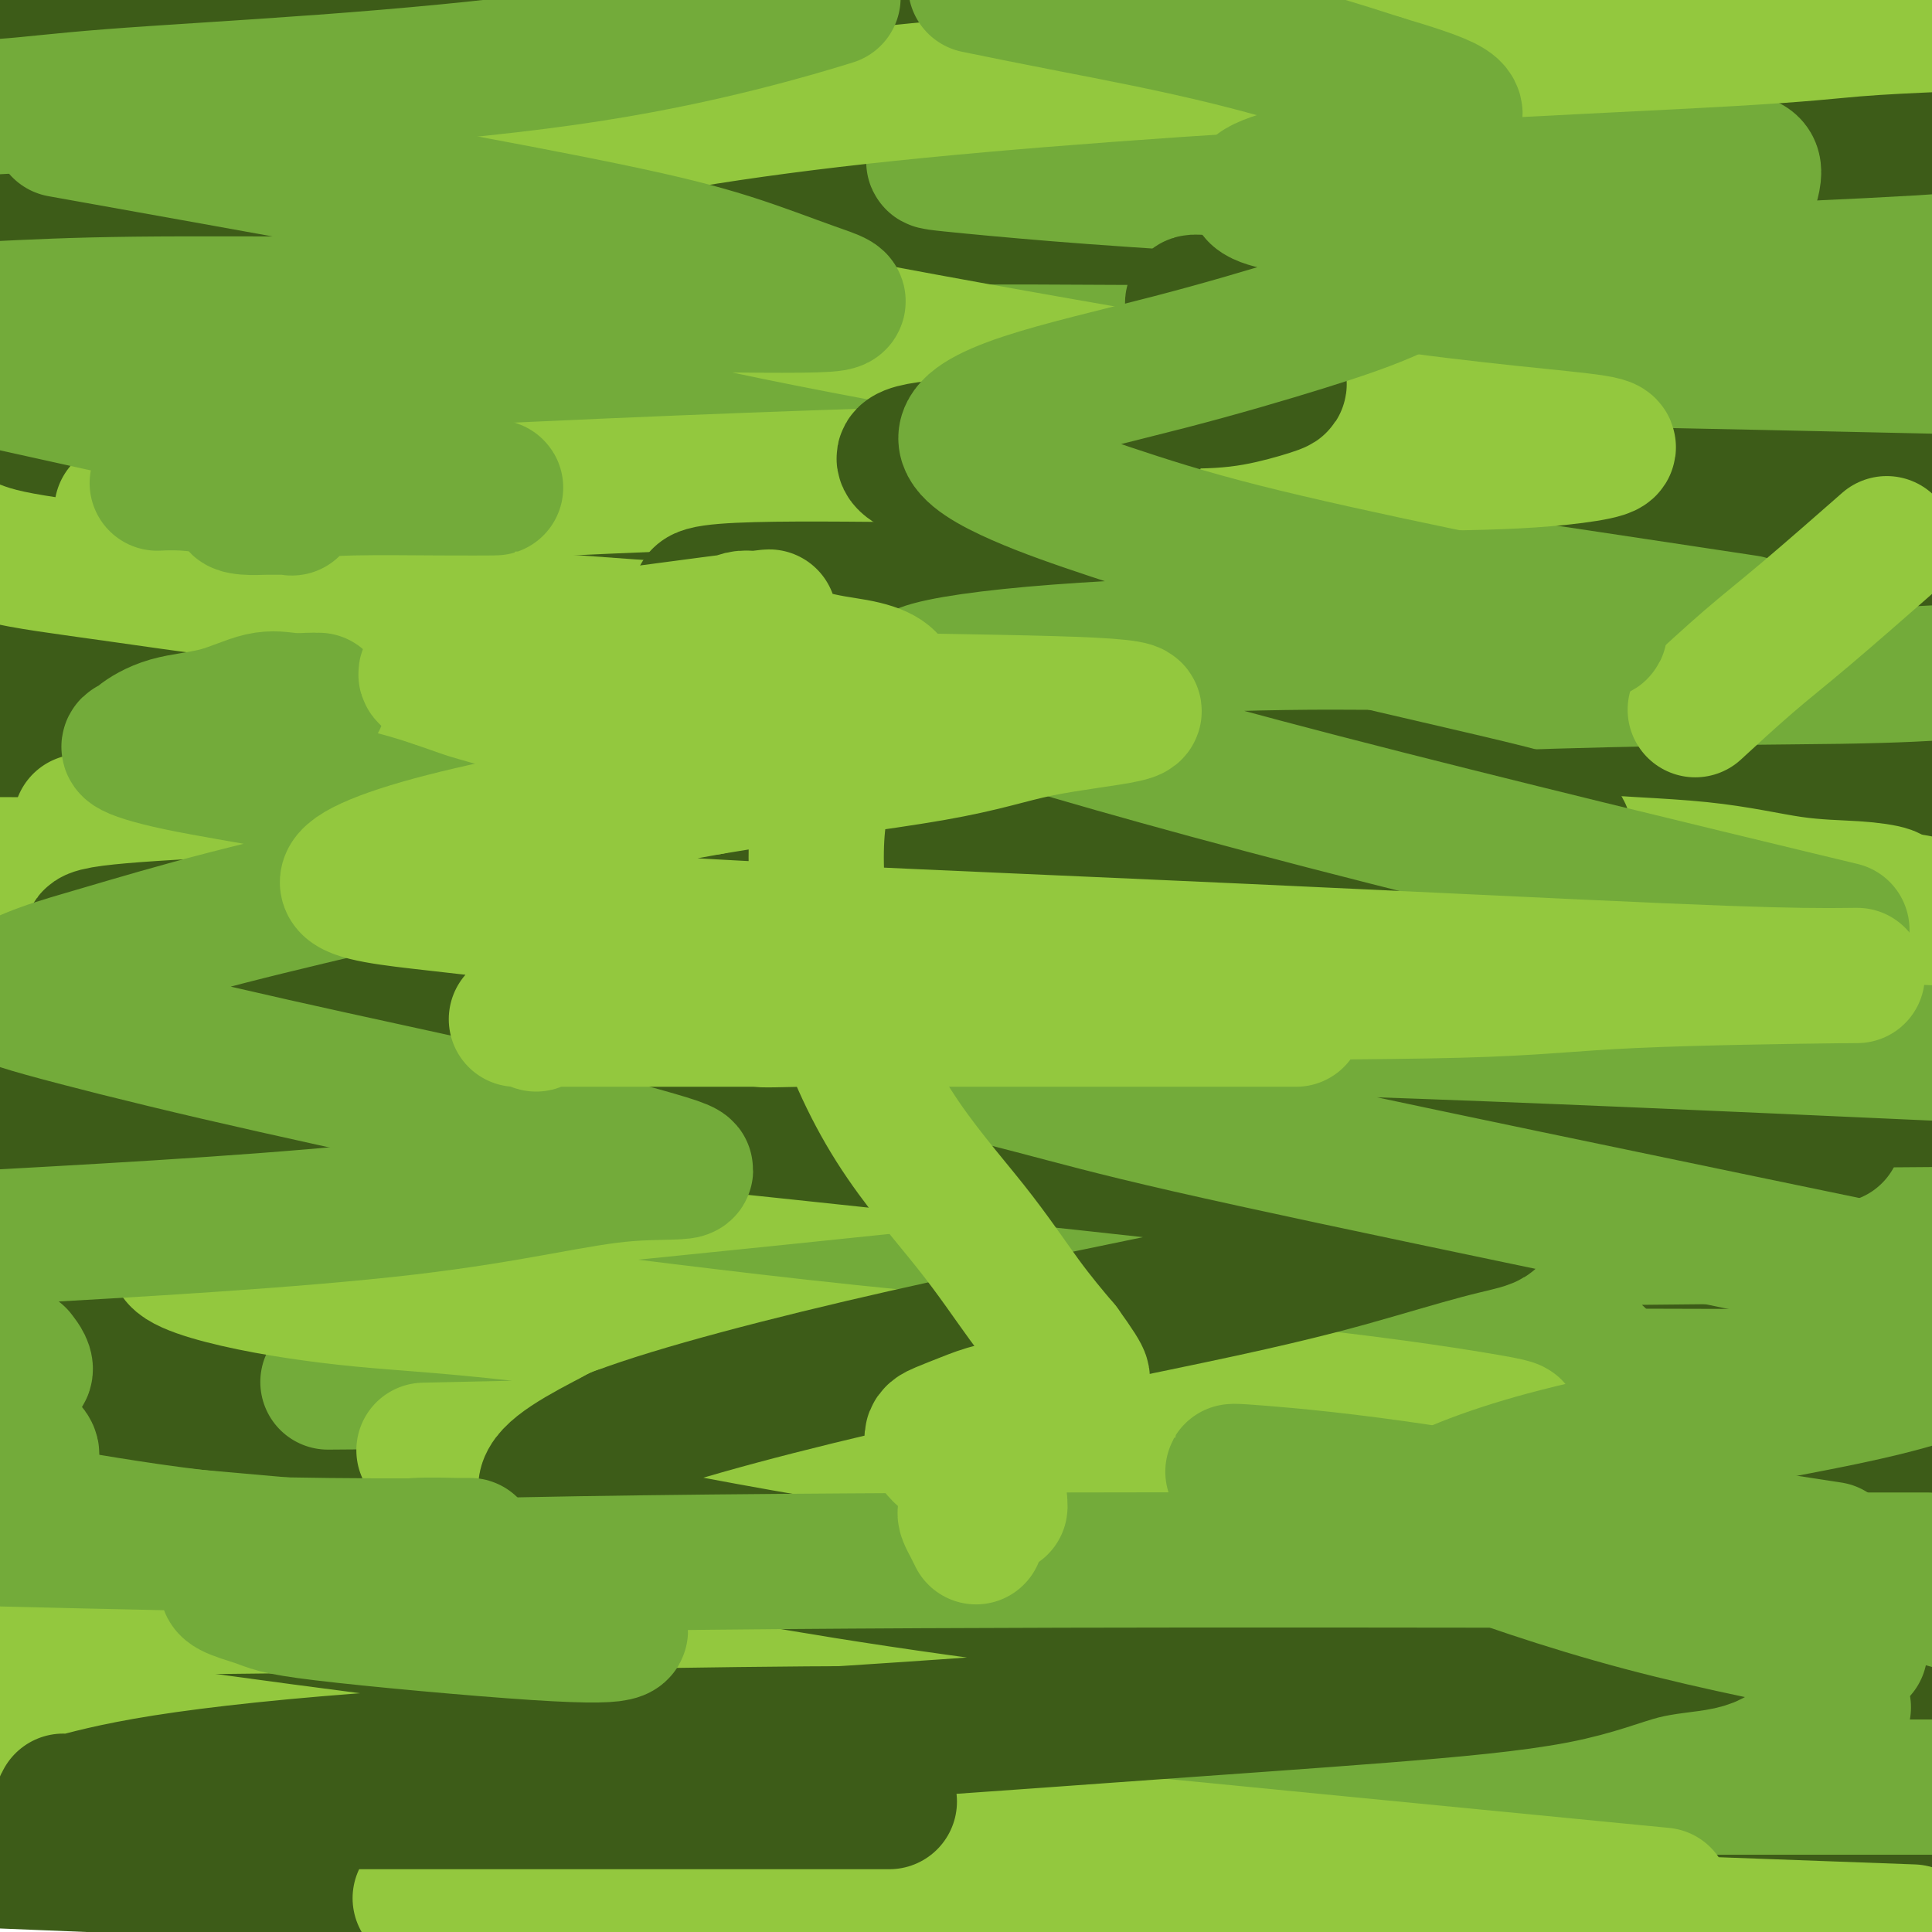 <svg viewBox='0 0 400 400' version='1.1' xmlns='http://www.w3.org/2000/svg' xmlns:xlink='http://www.w3.org/1999/xlink'><g fill='none' stroke='#3D5C18' stroke-width='28' stroke-linecap='round' stroke-linejoin='round'><path d='M24,357c0.028,0.000 0.056,0.000 0,0c-0.056,-0.000 -0.197,-0.000 1,0c1.197,0.000 3.730,0.000 8,0c4.270,-0.000 10.275,-0.000 22,0c11.725,0.000 29.170,0.000 48,0c18.830,-0.000 39.044,-0.000 59,0c19.956,0.000 39.653,0.000 58,0c18.347,-0.000 35.343,-0.000 48,0c12.657,0.000 20.974,0.000 28,0c7.026,-0.000 12.762,-0.000 17,0c4.238,0.000 6.977,0.001 9,0c2.023,-0.001 3.328,-0.002 4,0c0.672,0.002 0.710,0.009 0,0c-0.710,-0.009 -2.167,-0.034 -4,0c-1.833,0.034 -4.043,0.127 -8,0c-3.957,-0.127 -9.661,-0.475 -19,-1c-9.339,-0.525 -22.315,-1.226 -40,-2c-17.685,-0.774 -40.081,-1.620 -66,-3c-25.919,-1.380 -55.363,-3.295 -88,-4c-32.637,-0.705 -68.468,-0.202 -99,0c-30.532,0.202 -55.766,0.101 -81,0'/><path d='M15,345c-12.046,-0.183 -24.093,-0.367 0,0c24.093,0.367 84.324,1.284 129,3c44.676,1.716 73.797,4.231 107,8c33.203,3.769 70.486,8.791 97,12c26.514,3.209 42.257,4.604 58,6'/><path d='M344,387c7.919,-0.049 15.837,-0.099 0,0c-15.837,0.099 -55.431,0.346 -93,0c-37.569,-0.346 -73.115,-1.285 -113,-3c-39.885,-1.715 -84.110,-4.204 -127,-6c-42.890,-1.796 -84.445,-2.898 -126,-4'/><path d='M72,375c-11.932,-0.962 -23.864,-1.925 0,0c23.864,1.925 83.526,6.737 127,10c43.474,3.263 70.762,4.979 87,6c16.238,1.021 21.425,1.349 28,2c6.575,0.651 14.537,1.624 22,2c7.463,0.376 14.428,0.153 15,0c0.572,-0.153 -5.249,-0.237 -20,0c-14.751,0.237 -38.433,0.795 -76,0c-37.567,-0.795 -89.019,-2.941 -139,-5c-49.981,-2.059 -98.490,-4.029 -147,-6'/><path d='M124,382c-14.458,-0.946 -28.917,-1.893 0,0c28.917,1.893 101.208,6.625 145,10c43.792,3.375 59.083,5.393 71,7c11.917,1.607 20.458,2.804 29,4'/><path d='M348,375c14.127,-0.234 28.253,-0.468 0,0c-28.253,0.468 -98.886,1.636 -144,2c-45.114,0.364 -64.709,-0.078 -79,0c-14.291,0.078 -23.278,0.675 -32,0c-8.722,-0.675 -17.180,-2.623 -25,-4c-7.820,-1.377 -15.001,-2.184 -14,-4c1.001,-1.816 10.186,-4.641 32,-8c21.814,-3.359 56.258,-7.250 102,-10c45.742,-2.750 102.784,-4.357 154,-5c51.216,-0.643 96.608,-0.321 142,0'/><path d='M397,373c8.264,-0.544 16.529,-1.087 0,0c-16.529,1.087 -57.851,3.806 -80,6c-22.149,2.194 -25.123,3.863 -31,5c-5.877,1.137 -14.655,1.741 -22,3c-7.345,1.259 -13.257,3.172 -16,4c-2.743,0.828 -2.315,0.569 7,1c9.315,0.431 27.519,1.552 57,3c29.481,1.448 70.241,3.224 111,5'/><path d='M238,399c1.746,0.427 3.492,0.855 0,0c-3.492,-0.855 -12.221,-2.992 -18,-5c-5.779,-2.008 -8.607,-3.887 -7,-7c1.607,-3.113 7.649,-7.458 20,-13c12.351,-5.542 31.012,-12.279 51,-18c19.988,-5.721 41.305,-10.425 58,-14c16.695,-3.575 28.770,-6.021 38,-8c9.230,-1.979 15.615,-3.489 22,-5'/><path d='M334,328c9.265,-0.601 18.530,-1.203 0,0c-18.530,1.203 -64.854,4.209 -106,6c-41.146,1.791 -77.114,2.367 -107,3c-29.886,0.633 -53.691,1.324 -70,2c-16.309,0.676 -25.122,1.336 -33,2c-7.878,0.664 -14.822,1.333 -18,1c-3.178,-0.333 -2.589,-1.666 -2,-3'/><path d='M62,324c-12.167,2.333 -24.333,4.667 0,0c24.333,-4.667 85.167,-16.333 140,-25c54.833,-8.667 103.667,-14.333 144,-18c40.333,-3.667 72.167,-5.333 104,-7'/><path d='M362,285c13.055,-0.548 26.109,-1.096 0,0c-26.109,1.096 -91.383,3.835 -141,6c-49.617,2.165 -83.578,3.756 -113,5c-29.422,1.244 -54.306,2.143 -69,3c-14.694,0.857 -19.198,1.674 -25,2c-5.802,0.326 -12.901,0.163 -20,0'/><path d='M11,297c-7.013,0.737 -14.026,1.474 0,0c14.026,-1.474 49.089,-5.158 93,-7c43.911,-1.842 96.668,-1.842 148,-2c51.332,-0.158 101.238,-0.474 141,0c39.762,0.474 69.381,1.737 99,3'/><path d='M315,316c6.408,-0.005 12.817,-0.011 0,0c-12.817,0.011 -44.858,0.038 -67,0c-22.142,-0.038 -34.383,-0.143 -44,0c-9.617,0.143 -16.609,0.533 -19,0c-2.391,-0.533 -0.182,-1.990 17,-4c17.182,-2.010 49.338,-4.574 91,-6c41.662,-1.426 92.831,-1.713 144,-2'/><path d='M277,312c17.711,0.756 35.422,1.511 0,0c-35.422,-1.511 -123.978,-5.289 -184,-8c-60.022,-2.711 -91.511,-4.356 -123,-6'/><path d='M204,250c-17.250,1.083 -34.500,2.167 0,0c34.500,-2.167 120.750,-7.583 207,-13'/><path d='M220,224c19.267,0.733 38.533,1.467 0,0c-38.533,-1.467 -134.867,-5.133 -195,-7c-60.133,-1.867 -84.067,-1.933 -108,-2'/><path d='M171,175c-20.000,1.083 -40.000,2.167 0,0c40.000,-2.167 140.000,-7.583 240,-13'/><path d='M312,159c24.378,0.844 48.756,1.689 0,0c-48.756,-1.689 -170.644,-5.911 -252,-8c-81.356,-2.089 -122.178,-2.044 -163,-2'/><path d='M179,113c-16.978,-0.044 -33.956,-0.089 0,0c33.956,0.089 118.844,0.311 171,1c52.156,0.689 71.578,1.844 91,3'/><path d='M314,132c20.844,0.111 41.689,0.222 0,0c-41.689,-0.222 -145.911,-0.778 -227,-1c-81.089,-0.222 -139.044,-0.111 -197,0'/><path d='M194,74c-15.778,0.444 -31.556,0.889 0,0c31.556,-0.889 110.444,-3.111 154,-4c43.556,-0.889 51.778,-0.444 60,0'/><path d='M293,77c22.400,-0.222 44.800,-0.444 0,0c-44.800,0.444 -156.800,1.556 -247,2c-90.200,0.444 -158.600,0.222 -227,0'/><path d='M108,28c-21.200,0.578 -42.400,1.156 0,0c42.400,-1.156 148.400,-4.044 211,-5c62.600,-0.956 81.800,0.022 101,1'/><path d='M274,33c22.244,0.422 44.489,0.844 0,0c-44.489,-0.844 -155.711,-2.956 -244,-5c-88.289,-2.044 -153.644,-4.022 -219,-6'/><path d='M228,24c10.540,-0.142 21.080,-0.284 0,0c-21.080,0.284 -73.780,0.994 -102,2c-28.220,1.006 -31.960,2.308 -41,3c-9.040,0.692 -23.380,0.774 -32,1c-8.620,0.226 -11.519,0.598 -2,1c9.519,0.402 31.458,0.836 62,1c30.542,0.164 69.689,0.057 105,0c35.311,-0.057 66.788,-0.065 88,0c21.212,0.065 32.160,0.203 41,0c8.840,-0.203 15.570,-0.747 22,-1c6.430,-0.253 12.558,-0.216 16,-1c3.442,-0.784 4.199,-2.390 -1,-4c-5.199,-1.610 -16.352,-3.225 -31,-6c-14.648,-2.775 -32.790,-6.709 -51,-10c-18.210,-3.291 -36.489,-5.940 -51,-8c-14.511,-2.060 -25.256,-3.530 -36,-5'/><path d='M166,4c2.107,-0.581 4.214,-1.162 0,0c-4.214,1.162 -14.748,4.066 -23,6c-8.252,1.934 -14.220,2.898 -19,4c-4.780,1.102 -8.370,2.342 -11,3c-2.630,0.658 -4.298,0.735 -6,1c-1.702,0.265 -3.436,0.719 -4,1c-0.564,0.281 0.042,0.388 1,0c0.958,-0.388 2.269,-1.271 7,-2c4.731,-0.729 12.882,-1.305 25,-2c12.118,-0.695 28.203,-1.508 44,-2c15.797,-0.492 31.308,-0.664 45,-1c13.692,-0.336 25.567,-0.836 35,-1c9.433,-0.164 16.424,0.009 22,0c5.576,-0.009 9.736,-0.198 13,0c3.264,0.198 5.632,0.785 7,1c1.368,0.215 1.737,0.059 2,0c0.263,-0.059 0.422,-0.019 -1,0c-1.422,0.019 -4.424,0.019 -8,0c-3.576,-0.019 -7.724,-0.058 -14,0c-6.276,0.058 -14.679,0.212 -23,0c-8.321,-0.212 -16.558,-0.789 -24,-1c-7.442,-0.211 -14.087,-0.057 -19,0c-4.913,0.057 -8.095,0.017 -11,0c-2.905,-0.017 -5.535,-0.010 -7,0c-1.465,0.010 -1.766,0.021 -1,0c0.766,-0.021 2.598,-0.076 8,0c5.402,0.076 14.375,0.283 27,1c12.625,0.717 28.902,1.943 46,3c17.098,1.057 35.016,1.943 49,3c13.984,1.057 24.034,2.285 33,3c8.966,0.715 16.847,0.919 23,1c6.153,0.081 10.576,0.041 15,0'/><path d='M397,22c34.500,1.833 20.750,0.917 7,0'/><path d='M369,28c5.069,0.068 10.138,0.135 0,0c-10.138,-0.135 -35.483,-0.473 -55,-1c-19.517,-0.527 -33.207,-1.245 -44,-2c-10.793,-0.755 -18.689,-1.548 -25,-2c-6.311,-0.452 -11.036,-0.564 -15,-1c-3.964,-0.436 -7.165,-1.195 -9,-2c-1.835,-0.805 -2.302,-1.657 -2,-2c0.302,-0.343 1.373,-0.176 3,-1c1.627,-0.824 3.808,-2.640 7,-4c3.192,-1.360 7.394,-2.263 11,-3c3.606,-0.737 6.617,-1.308 9,-2c2.383,-0.692 4.140,-1.506 6,-2c1.860,-0.494 3.823,-0.669 5,-1c1.177,-0.331 1.568,-0.818 2,-1c0.432,-0.182 0.904,-0.060 1,0c0.096,0.060 -0.185,0.057 0,0c0.185,-0.057 0.834,-0.169 1,0c0.166,0.169 -0.152,0.620 0,1c0.152,0.380 0.773,0.689 1,1c0.227,0.311 0.061,0.623 0,1c-0.061,0.377 -0.016,0.819 0,1c0.016,0.181 0.004,0.101 0,0c-0.004,-0.101 0.002,-0.224 0,0c-0.002,0.224 -0.011,0.793 0,1c0.011,0.207 0.044,0.052 0,0c-0.044,-0.052 -0.164,0.000 1,0c1.164,-0.000 3.612,-0.053 7,0c3.388,0.053 7.714,0.213 13,0c5.286,-0.213 11.530,-0.799 18,-1c6.470,-0.201 13.165,-0.016 18,0c4.835,0.016 7.810,-0.138 11,0c3.190,0.138 6.595,0.569 10,1'/><path d='M343,9c13.072,0.178 6.753,0.622 5,1c-1.753,0.378 1.060,0.690 2,1c0.940,0.310 0.006,0.619 0,1c-0.006,0.381 0.917,0.834 1,1c0.083,0.166 -0.674,0.045 -1,0c-0.326,-0.045 -0.222,-0.015 0,0c0.222,0.015 0.560,0.014 1,0c0.440,-0.014 0.981,-0.042 2,0c1.019,0.042 2.518,0.155 4,0c1.482,-0.155 2.949,-0.577 5,-1c2.051,-0.423 4.688,-0.845 7,-1c2.312,-0.155 4.301,-0.043 6,0c1.699,0.043 3.108,0.015 4,0c0.892,-0.015 1.266,-0.019 2,0c0.734,0.019 1.829,0.060 2,0c0.171,-0.060 -0.581,-0.223 -1,0c-0.419,0.223 -0.504,0.830 -2,1c-1.496,0.170 -4.404,-0.099 -9,0c-4.596,0.099 -10.879,0.566 -18,1c-7.121,0.434 -15.080,0.835 -22,1c-6.920,0.165 -12.801,0.094 -17,0c-4.199,-0.094 -6.717,-0.211 -9,0c-2.283,0.211 -4.333,0.750 -6,1c-1.667,0.250 -2.953,0.211 -2,0c0.953,-0.211 4.145,-0.592 9,-1c4.855,-0.408 11.374,-0.841 20,-1c8.626,-0.159 19.361,-0.043 30,0c10.639,0.043 21.183,0.012 29,0c7.817,-0.012 12.909,-0.006 18,0'/><path d='M392,24c0.786,0.080 1.572,0.160 0,0c-1.572,-0.160 -5.503,-0.560 -8,-1c-2.497,-0.440 -3.559,-0.919 -4,-1c-0.441,-0.081 -0.262,0.235 0,0c0.262,-0.235 0.606,-1.022 2,-2c1.394,-0.978 3.837,-2.148 6,-3c2.163,-0.852 4.047,-1.386 6,-2c1.953,-0.614 3.977,-1.307 6,-2'/><path d='M398,17c0.244,-0.230 0.487,-0.459 0,0c-0.487,0.459 -1.706,1.608 -3,3c-1.294,1.392 -2.663,3.029 -5,5c-2.337,1.971 -5.641,4.278 -9,7c-3.359,2.722 -6.773,5.859 -10,9c-3.227,3.141 -6.265,6.285 -9,9c-2.735,2.715 -5.165,5.000 -7,7c-1.835,2.000 -3.074,3.714 -4,5c-0.926,1.286 -1.538,2.143 -2,3c-0.462,0.857 -0.772,1.713 -1,2c-0.228,0.287 -0.374,0.003 0,0c0.374,-0.003 1.267,0.274 2,0c0.733,-0.274 1.305,-1.098 3,-3c1.695,-1.902 4.512,-4.882 7,-8c2.488,-3.118 4.646,-6.373 7,-10c2.354,-3.627 4.904,-7.626 7,-11c2.096,-3.374 3.739,-6.122 5,-9c1.261,-2.878 2.141,-5.885 3,-8c0.859,-2.115 1.698,-3.337 2,-4c0.302,-0.663 0.068,-0.768 0,-1c-0.068,-0.232 0.032,-0.590 0,0c-0.032,0.590 -0.194,2.130 0,5c0.194,2.870 0.745,7.072 0,12c-0.745,4.928 -2.787,10.581 -5,18c-2.213,7.419 -4.598,16.602 -8,26c-3.402,9.398 -7.822,19.010 -12,28c-4.178,8.990 -8.114,17.357 -11,24c-2.886,6.643 -4.721,11.562 -6,16c-1.279,4.438 -2.003,8.396 -3,11c-0.997,2.604 -2.269,3.855 -3,5c-0.731,1.145 -0.923,2.184 -1,2c-0.077,-0.184 -0.038,-1.592 0,-3'/><path d='M335,157c-5.018,10.683 0.437,-4.109 4,-16c3.563,-11.891 5.234,-20.880 9,-32c3.766,-11.120 9.628,-24.370 14,-36c4.372,-11.630 7.256,-21.639 10,-29c2.744,-7.361 5.349,-12.073 7,-16c1.651,-3.927 2.348,-7.070 3,-9c0.652,-1.930 1.261,-2.649 2,-2c0.739,0.649 1.610,2.666 0,11c-1.610,8.334 -5.702,22.987 -13,44c-7.298,21.013 -17.803,48.388 -29,75c-11.197,26.612 -23.088,52.461 -34,75c-10.912,22.539 -20.847,41.769 -29,57c-8.153,15.231 -14.526,26.462 -19,35c-4.474,8.538 -7.049,14.383 -10,20c-2.951,5.617 -6.278,11.006 -8,14c-1.722,2.994 -1.838,3.593 -2,4c-0.162,0.407 -0.368,0.620 0,-2c0.368,-2.620 1.311,-8.075 6,-20c4.689,-11.925 13.125,-30.322 25,-54c11.875,-23.678 27.189,-52.639 40,-76c12.811,-23.361 23.120,-41.124 30,-53c6.880,-11.876 10.330,-17.867 14,-25c3.670,-7.133 7.559,-15.409 11,-22c3.441,-6.591 6.433,-11.498 8,-12c1.567,-0.502 1.711,3.403 0,12c-1.711,8.597 -5.275,21.888 -12,42c-6.725,20.112 -16.611,47.044 -28,75c-11.389,27.956 -24.279,56.937 -35,81c-10.721,24.063 -19.271,43.209 -26,58c-6.729,14.791 -11.637,25.226 -15,33c-3.363,7.774 -5.182,12.887 -7,18'/><path d='M291,343c-3.550,5.870 -7.100,11.739 0,0c7.100,-11.739 24.850,-41.088 39,-65c14.150,-23.912 24.700,-42.389 33,-57c8.300,-14.611 14.350,-25.357 19,-34c4.650,-8.643 7.900,-15.184 11,-20c3.100,-4.816 6.050,-7.908 9,-11'/><path d='M397,189c1.306,-3.516 2.613,-7.031 0,0c-2.613,7.031 -9.145,24.610 -17,42c-7.855,17.390 -17.034,34.591 -26,50c-8.966,15.409 -17.719,29.025 -25,39c-7.281,9.975 -13.090,16.308 -18,22c-4.910,5.692 -8.922,10.742 -12,14c-3.078,3.258 -5.224,4.725 -7,6c-1.776,1.275 -3.183,2.360 -4,3c-0.817,0.640 -1.044,0.837 -1,1c0.044,0.163 0.361,0.292 1,0c0.639,-0.292 1.602,-1.007 4,-2c2.398,-0.993 6.231,-2.266 10,-3c3.769,-0.734 7.472,-0.929 11,-1c3.528,-0.071 6.880,-0.019 10,0c3.120,0.019 6.008,0.005 8,0c1.992,-0.005 3.087,-0.003 4,0c0.913,0.003 1.645,0.005 2,0c0.355,-0.005 0.335,-0.017 0,0c-0.335,0.017 -0.984,0.062 -5,0c-4.016,-0.062 -11.401,-0.232 -25,0c-13.599,0.232 -33.414,0.867 -55,1c-21.586,0.133 -44.943,-0.234 -65,-1c-20.057,-0.766 -36.815,-1.931 -49,-3c-12.185,-1.069 -19.797,-2.043 -26,-3c-6.203,-0.957 -10.996,-1.896 -15,-3c-4.004,-1.104 -7.217,-2.373 -9,-3c-1.783,-0.627 -2.134,-0.613 0,-2c2.134,-1.387 6.754,-4.176 15,-7c8.246,-2.824 20.117,-5.685 35,-9c14.883,-3.315 32.776,-7.085 49,-10c16.224,-2.915 30.778,-4.976 41,-6c10.222,-1.024 16.111,-1.012 22,-1'/><path d='M250,313c12.252,-1.309 11.383,-1.083 13,-1c1.617,0.083 5.721,0.021 8,0c2.279,-0.021 2.734,-0.002 3,0c0.266,0.002 0.342,-0.014 0,0c-0.342,0.014 -1.103,0.056 -3,0c-1.897,-0.056 -4.929,-0.211 -11,0c-6.071,0.211 -15.180,0.789 -25,1c-9.820,0.211 -20.350,0.054 -29,0c-8.650,-0.054 -15.419,-0.004 -21,0c-5.581,0.004 -9.975,-0.038 -14,0c-4.025,0.038 -7.681,0.158 -10,0c-2.319,-0.158 -3.301,-0.593 -4,-1c-0.699,-0.407 -1.114,-0.788 0,-2c1.114,-1.212 3.758,-3.257 10,-5c6.242,-1.743 16.081,-3.185 26,-5c9.919,-1.815 19.919,-4.003 31,-5c11.081,-0.997 23.245,-0.804 34,-1c10.755,-0.196 20.101,-0.781 27,-1c6.899,-0.219 11.351,-0.073 15,0c3.649,0.073 6.496,0.072 9,0c2.504,-0.072 4.665,-0.215 6,0c1.335,0.215 1.843,0.789 2,1c0.157,0.211 -0.036,0.057 0,0c0.036,-0.057 0.302,-0.019 0,0c-0.302,0.019 -1.172,0.019 -2,0c-0.828,-0.019 -1.614,-0.057 -3,0c-1.386,0.057 -3.373,0.208 -5,0c-1.627,-0.208 -2.893,-0.774 -4,-1c-1.107,-0.226 -2.053,-0.113 -3,0'/><path d='M300,293c-2.472,-0.015 -1.153,-0.054 -1,0c0.153,0.054 -0.861,0.201 -1,0c-0.139,-0.201 0.597,-0.749 3,-1c2.403,-0.251 6.474,-0.204 12,0c5.526,0.204 12.508,0.566 21,1c8.492,0.434 18.493,0.941 27,2c8.507,1.059 15.521,2.670 21,4c5.479,1.330 9.423,2.380 13,3c3.577,0.620 6.789,0.810 10,1'/><path d='M396,310c1.204,-0.262 2.407,-0.523 0,0c-2.407,0.523 -8.425,1.832 -14,3c-5.575,1.168 -10.708,2.197 -15,3c-4.292,0.803 -7.744,1.382 -11,2c-3.256,0.618 -6.316,1.275 -9,2c-2.684,0.725 -4.993,1.519 -6,2c-1.007,0.481 -0.712,0.650 -1,1c-0.288,0.350 -1.160,0.881 -1,1c0.160,0.119 1.352,-0.174 5,0c3.648,0.174 9.751,0.816 17,1c7.249,0.184 15.642,-0.090 24,0c8.358,0.090 16.679,0.545 25,1'/><path d='M399,329c0.101,0.000 0.202,0.000 0,0c-0.202,0.000 -0.708,0.000 -1,0c-0.292,0.000 -0.369,0.000 0,0c0.369,0.000 1.185,0.000 2,0'/><path d='M385,290c1.343,0.300 2.685,0.601 0,0c-2.685,-0.601 -9.398,-2.102 -14,-3c-4.602,-0.898 -7.095,-1.193 -9,-2c-1.905,-0.807 -3.223,-2.128 -4,-3c-0.777,-0.872 -1.012,-1.296 1,-2c2.012,-0.704 6.273,-1.690 11,-3c4.727,-1.310 9.922,-2.946 16,-4c6.078,-1.054 13.039,-1.527 20,-2'/><path d='M393,266c0.421,0.120 0.842,0.239 0,0c-0.842,-0.239 -2.946,-0.837 -4,-1c-1.054,-0.163 -1.057,0.108 -1,0c0.057,-0.108 0.176,-0.595 0,-1c-0.176,-0.405 -0.645,-0.727 0,-1c0.645,-0.273 2.404,-0.497 4,-1c1.596,-0.503 3.027,-1.287 5,-2c1.973,-0.713 4.486,-1.357 7,-2'/><path d='M392,256c0.588,-0.113 1.176,-0.226 0,0c-1.176,0.226 -4.116,0.793 -6,1c-1.884,0.207 -2.711,0.056 -3,0c-0.289,-0.056 -0.039,-0.015 1,0c1.039,0.015 2.868,0.004 6,0c3.132,-0.004 7.566,-0.002 12,0'/><path d='M388,256c0.857,-0.002 1.715,-0.003 0,0c-1.715,0.003 -6.002,0.011 -9,0c-2.998,-0.011 -4.707,-0.042 -6,0c-1.293,0.042 -2.171,0.156 -2,0c0.171,-0.156 1.392,-0.580 4,-1c2.608,-0.420 6.602,-0.834 13,-1c6.398,-0.166 15.199,-0.083 24,0'/><path d='M397,254c0.879,-0.001 1.759,-0.001 0,0c-1.759,0.001 -6.155,0.005 -9,0c-2.845,-0.005 -4.138,-0.018 -5,0c-0.862,0.018 -1.293,0.067 -1,0c0.293,-0.067 1.310,-0.249 4,-1c2.690,-0.751 7.054,-2.072 12,-3c4.946,-0.928 10.473,-1.464 16,-2'/><path d='M372,216c1.889,0.490 3.777,0.979 0,0c-3.777,-0.979 -13.221,-3.427 -20,-5c-6.779,-1.573 -10.895,-2.272 -14,-3c-3.105,-0.728 -5.200,-1.485 -7,-2c-1.800,-0.515 -3.306,-0.787 -4,-1c-0.694,-0.213 -0.575,-0.368 0,-1c0.575,-0.632 1.605,-1.742 3,-2c1.395,-0.258 3.154,0.337 6,0c2.846,-0.337 6.781,-1.607 10,-2c3.219,-0.393 5.724,0.091 8,0c2.276,-0.091 4.323,-0.758 6,-1c1.677,-0.242 2.985,-0.061 4,0c1.015,0.061 1.736,0.002 2,0c0.264,-0.002 0.071,0.055 0,0c-0.071,-0.055 -0.021,-0.221 0,0c0.021,0.221 0.011,0.829 0,1c-0.011,0.171 -0.024,-0.095 0,0c0.024,0.095 0.085,0.550 -1,1c-1.085,0.450 -3.316,0.895 -6,1c-2.684,0.105 -5.820,-0.129 -9,0c-3.180,0.129 -6.405,0.622 -9,1c-2.595,0.378 -4.562,0.640 -6,1c-1.438,0.360 -2.347,0.817 -3,1c-0.653,0.183 -1.049,0.094 0,0c1.049,-0.094 3.544,-0.191 8,0c4.456,0.191 10.875,0.670 18,1c7.125,0.330 14.957,0.512 21,1c6.043,0.488 10.298,1.282 14,2c3.702,0.718 6.851,1.359 10,2'/><path d='M397,218c0.310,-0.068 0.620,-0.135 0,0c-0.620,0.135 -2.171,0.474 -3,1c-0.829,0.526 -0.938,1.240 -1,2c-0.062,0.760 -0.077,1.565 0,2c0.077,0.435 0.248,0.498 1,1c0.752,0.502 2.087,1.443 3,2c0.913,0.557 1.404,0.731 2,1c0.596,0.269 1.298,0.635 2,1'/><path d='M398,228c0.119,0.006 0.238,0.012 0,0c-0.238,-0.012 -0.834,-0.042 -1,0c-0.166,0.042 0.099,0.155 0,0c-0.099,-0.155 -0.562,-0.578 -1,-1c-0.438,-0.422 -0.850,-0.841 -1,-1c-0.150,-0.159 -0.039,-0.057 0,0c0.039,0.057 0.006,0.068 0,0c-0.006,-0.068 0.013,-0.214 0,0c-0.013,0.214 -0.060,0.790 0,1c0.060,0.210 0.227,0.054 0,0c-0.227,-0.054 -0.847,-0.006 -1,0c-0.153,0.006 0.160,-0.031 0,0c-0.160,0.031 -0.794,0.131 -1,0c-0.206,-0.131 0.017,-0.493 0,-1c-0.017,-0.507 -0.272,-1.160 -1,-2c-0.728,-0.840 -1.928,-1.867 -3,-3c-1.072,-1.133 -2.016,-2.373 -3,-4c-0.984,-1.627 -2.009,-3.641 -3,-5c-0.991,-1.359 -1.950,-2.063 -3,-3c-1.050,-0.937 -2.193,-2.108 -3,-3c-0.807,-0.892 -1.278,-1.507 -2,-2c-0.722,-0.493 -1.696,-0.865 -2,-1c-0.304,-0.135 0.063,-0.032 0,0c-0.063,0.032 -0.556,-0.005 -1,0c-0.444,0.005 -0.841,0.053 -1,0c-0.159,-0.053 -0.081,-0.207 0,0c0.081,0.207 0.166,0.773 0,1c-0.166,0.227 -0.583,0.113 -1,0'/><path d='M370,204c-0.774,0.226 -0.208,0.792 0,1c0.208,0.208 0.059,0.057 0,0c-0.059,-0.057 -0.028,-0.022 0,0c0.028,0.022 0.053,0.029 0,0c-0.053,-0.029 -0.184,-0.095 0,0c0.184,0.095 0.683,0.350 1,0c0.317,-0.350 0.453,-1.307 1,-2c0.547,-0.693 1.506,-1.124 2,-2c0.494,-0.876 0.525,-2.199 1,-3c0.475,-0.801 1.396,-1.080 2,-2c0.604,-0.920 0.892,-2.481 1,-3c0.108,-0.519 0.036,0.005 0,0c-0.036,-0.005 -0.037,-0.538 0,-1c0.037,-0.462 0.112,-0.852 0,-1c-0.112,-0.148 -0.411,-0.055 -1,0c-0.589,0.055 -1.468,0.071 -2,0c-0.532,-0.071 -0.717,-0.229 -1,0c-0.283,0.229 -0.664,0.846 -1,1c-0.336,0.154 -0.625,-0.155 -1,0c-0.375,0.155 -0.835,0.773 -1,1c-0.165,0.227 -0.036,0.062 0,0c0.036,-0.062 -0.022,-0.022 0,0c0.022,0.022 0.125,0.025 0,0c-0.125,-0.025 -0.477,-0.079 0,0c0.477,0.079 1.782,0.290 3,0c1.218,-0.290 2.348,-1.083 4,-2c1.652,-0.917 3.826,-1.959 6,-3'/><path d='M384,188c3.556,-1.200 6.444,-2.200 9,-3c2.556,-0.800 4.778,-1.400 7,-2'/><path d='M387,186c2.059,-0.559 4.118,-1.117 0,0c-4.118,1.117 -14.411,3.911 -23,6c-8.589,2.089 -15.472,3.474 -21,5c-5.528,1.526 -9.700,3.191 -13,4c-3.300,0.809 -5.728,0.760 -8,1c-2.272,0.240 -4.389,0.769 -5,1c-0.611,0.231 0.285,0.165 1,0c0.715,-0.165 1.249,-0.429 2,-1c0.751,-0.571 1.721,-1.449 4,-3c2.279,-1.551 5.869,-3.777 10,-6c4.131,-2.223 8.805,-4.445 16,-7c7.195,-2.555 16.913,-5.444 27,-8c10.087,-2.556 20.544,-4.778 31,-7'/><path d='M398,161c0.942,0.089 1.884,0.178 0,0c-1.884,-0.178 -6.593,-0.624 -10,-1c-3.407,-0.376 -5.513,-0.681 -7,-1c-1.487,-0.319 -2.357,-0.652 -3,-1c-0.643,-0.348 -1.059,-0.713 -1,-1c0.059,-0.287 0.593,-0.497 1,-1c0.407,-0.503 0.686,-1.300 2,-2c1.314,-0.700 3.661,-1.304 7,-2c3.339,-0.696 7.668,-1.485 12,-2c4.332,-0.515 8.666,-0.758 13,-1'/><path d='M394,141c1.144,0.174 2.289,0.348 0,0c-2.289,-0.348 -8.011,-1.218 -12,-2c-3.989,-0.782 -6.243,-1.478 -8,-2c-1.757,-0.522 -3.015,-0.872 -4,-1c-0.985,-0.128 -1.696,-0.034 -2,0c-0.304,0.034 -0.201,0.009 0,0c0.201,-0.009 0.499,-0.002 1,0c0.501,0.002 1.207,0.001 3,0c1.793,-0.001 4.675,-0.000 8,0c3.325,0.000 7.093,0.000 12,0c4.907,-0.000 10.954,-0.000 17,0'/><path d='M397,132c0.950,0.285 1.901,0.571 0,0c-1.901,-0.571 -6.653,-1.998 -10,-3c-3.347,-1.002 -5.290,-1.578 -7,-2c-1.710,-0.422 -3.186,-0.690 -4,-1c-0.814,-0.310 -0.967,-0.663 -1,-1c-0.033,-0.337 0.052,-0.656 1,-1c0.948,-0.344 2.759,-0.711 4,-1c1.241,-0.289 1.911,-0.501 4,-1c2.089,-0.499 5.597,-1.285 9,-2c3.403,-0.715 6.702,-1.357 10,-2'/><path d='M385,112c1.211,0.083 2.422,0.167 0,0c-2.422,-0.167 -8.478,-0.584 -13,-1c-4.522,-0.416 -7.510,-0.830 -10,-1c-2.490,-0.170 -4.482,-0.097 -6,0c-1.518,0.097 -2.563,0.218 -3,0c-0.437,-0.218 -0.267,-0.776 0,-1c0.267,-0.224 0.629,-0.115 2,0c1.371,0.115 3.749,0.237 7,0c3.251,-0.237 7.375,-0.833 13,-1c5.625,-0.167 12.750,0.095 20,0c7.250,-0.095 14.625,-0.548 22,-1'/><path d='M399,108c0.628,-0.091 1.255,-0.183 0,0c-1.255,0.183 -4.394,0.639 -6,1c-1.606,0.361 -1.679,0.627 -2,1c-0.321,0.373 -0.890,0.853 -1,1c-0.110,0.147 0.240,-0.037 1,0c0.760,0.037 1.932,0.296 4,0c2.068,-0.296 5.034,-1.148 8,-2'/><path d='M389,89c2.948,-0.000 5.895,-0.000 0,0c-5.895,0.000 -20.633,0.000 -32,0c-11.367,-0.000 -19.364,-0.000 -26,0c-6.636,0.000 -11.911,0.001 -16,0c-4.089,-0.001 -6.993,-0.004 -9,0c-2.007,0.004 -3.117,0.014 -3,0c0.117,-0.014 1.462,-0.054 2,0c0.538,0.054 0.268,0.200 12,2c11.732,1.800 35.466,5.254 49,7c13.534,1.746 16.867,1.785 21,2c4.133,0.215 9.067,0.608 14,1'/><path d='M397,92c1.033,0.002 2.067,0.003 0,0c-2.067,-0.003 -7.234,-0.011 -12,0c-4.766,0.011 -9.133,0.041 -14,0c-4.867,-0.041 -10.236,-0.151 -14,0c-3.764,0.151 -5.923,0.565 -8,1c-2.077,0.435 -4.071,0.891 -5,1c-0.929,0.109 -0.793,-0.128 -1,0c-0.207,0.128 -0.756,0.622 1,1c1.756,0.378 5.819,0.640 13,2c7.181,1.360 17.480,3.817 27,6c9.520,2.183 18.260,4.091 27,6'/><path d='M357,98c4.154,0.683 8.309,1.366 0,0c-8.309,-1.366 -29.080,-4.782 -43,-7c-13.920,-2.218 -20.987,-3.237 -27,-4c-6.013,-0.763 -10.971,-1.269 -15,-2c-4.029,-0.731 -7.128,-1.687 -9,-2c-1.872,-0.313 -2.515,0.018 -2,0c0.515,-0.018 2.190,-0.386 10,0c7.810,0.386 21.757,1.527 44,5c22.243,3.473 52.784,9.278 82,14c29.216,4.722 57.108,8.361 85,12'/><path d='M396,61c0.915,0.317 1.831,0.635 0,0c-1.831,-0.635 -6.408,-2.222 -9,-3c-2.592,-0.778 -3.198,-0.748 -3,-1c0.198,-0.252 1.199,-0.786 8,-1c6.801,-0.214 19.400,-0.107 32,0'/><path d='M383,25c2.947,0.370 5.893,0.740 0,0c-5.893,-0.740 -20.626,-2.591 -30,-4c-9.374,-1.409 -13.388,-2.376 -17,-3c-3.612,-0.624 -6.823,-0.903 -9,-1c-2.177,-0.097 -3.319,-0.011 -4,0c-0.681,0.011 -0.899,-0.054 -1,0c-0.101,0.054 -0.085,0.227 0,0c0.085,-0.227 0.238,-0.853 1,-1c0.762,-0.147 2.132,0.185 3,0c0.868,-0.185 1.233,-0.889 2,-1c0.767,-0.111 1.935,0.369 3,0c1.065,-0.369 2.029,-1.586 3,-2c0.971,-0.414 1.951,-0.025 3,0c1.049,0.025 2.167,-0.316 4,-1c1.833,-0.684 4.380,-1.712 7,-2c2.620,-0.288 5.313,0.163 8,0c2.687,-0.163 5.370,-0.941 8,-1c2.630,-0.059 5.209,0.602 8,1c2.791,0.398 5.795,0.533 8,1c2.205,0.467 3.610,1.267 5,2c1.390,0.733 2.764,1.400 4,2c1.236,0.600 2.334,1.134 3,2c0.666,0.866 0.900,2.062 1,3c0.100,0.938 0.064,1.616 0,2c-0.064,0.384 -0.158,0.474 0,1c0.158,0.526 0.566,1.489 0,2c-0.566,0.511 -2.106,0.570 -3,1c-0.894,0.430 -1.143,1.231 -2,2c-0.857,0.769 -2.323,1.505 -3,2c-0.677,0.495 -0.567,0.749 -1,1c-0.433,0.251 -1.409,0.500 -2,1c-0.591,0.500 -0.795,1.250 -1,2'/><path d='M381,34c-1.856,2.392 -0.497,1.373 0,1c0.497,-0.373 0.132,-0.100 0,0c-0.132,0.100 -0.031,0.026 0,0c0.031,-0.026 -0.006,-0.006 0,0c0.006,0.006 0.057,-0.004 0,0c-0.057,0.004 -0.223,0.022 0,0c0.223,-0.022 0.833,-0.085 1,0c0.167,0.085 -0.109,0.317 0,0c0.109,-0.317 0.604,-1.185 1,-2c0.396,-0.815 0.695,-1.578 1,-2c0.305,-0.422 0.617,-0.503 1,-1c0.383,-0.497 0.836,-1.409 1,-2c0.164,-0.591 0.037,-0.862 0,-1c-0.037,-0.138 0.015,-0.144 0,0c-0.015,0.144 -0.098,0.439 0,1c0.098,0.561 0.376,1.388 0,3c-0.376,1.612 -1.406,4.009 -2,6c-0.594,1.991 -0.751,3.575 -1,6c-0.249,2.425 -0.588,5.690 -1,9c-0.412,3.310 -0.895,6.666 -1,9c-0.105,2.334 0.168,3.645 0,5c-0.168,1.355 -0.778,2.756 -1,4c-0.222,1.244 -0.057,2.333 0,3c0.057,0.667 0.005,0.911 0,1c-0.005,0.089 0.037,0.024 0,0c-0.037,-0.024 -0.153,-0.007 0,0c0.153,0.007 0.577,0.003 1,0'/><path d='M381,74c-0.837,7.211 -0.431,2.238 0,0c0.431,-2.238 0.886,-1.740 1,-2c0.114,-0.260 -0.114,-1.276 0,-2c0.114,-0.724 0.571,-1.156 1,-2c0.429,-0.844 0.832,-2.102 1,-3c0.168,-0.898 0.101,-1.438 0,-2c-0.101,-0.562 -0.237,-1.147 0,-2c0.237,-0.853 0.848,-1.973 1,-3c0.152,-1.027 -0.154,-1.960 0,-3c0.154,-1.040 0.770,-2.188 1,-3c0.230,-0.812 0.076,-1.290 0,-2c-0.076,-0.710 -0.073,-1.652 0,-2c0.073,-0.348 0.216,-0.100 0,0c-0.216,0.100 -0.790,0.054 -1,0c-0.210,-0.054 -0.057,-0.116 0,0c0.057,0.116 0.018,0.411 0,1c-0.018,0.589 -0.016,1.471 0,2c0.016,0.529 0.046,0.706 0,1c-0.046,0.294 -0.167,0.706 0,1c0.167,0.294 0.622,0.471 1,1c0.378,0.529 0.679,1.410 1,2c0.321,0.590 0.663,0.890 1,1c0.337,0.110 0.668,0.029 1,0c0.332,-0.029 0.663,-0.008 1,0c0.337,0.008 0.679,0.002 1,0c0.321,-0.002 0.622,-0.001 1,0c0.378,0.001 0.833,0.000 1,0c0.167,-0.000 0.045,-0.000 0,0c-0.045,0.000 -0.012,0.000 0,0c0.012,-0.000 0.003,-0.000 0,0c-0.003,0.000 -0.002,0.000 0,0'/><path d='M393,57c0.770,0.047 0.196,0.164 0,0c-0.196,-0.164 -0.015,-0.607 0,-1c0.015,-0.393 -0.136,-0.734 0,-1c0.136,-0.266 0.558,-0.457 1,-1c0.442,-0.543 0.903,-1.438 1,-2c0.097,-0.562 -0.171,-0.791 0,-1c0.171,-0.209 0.780,-0.396 1,-1c0.220,-0.604 0.052,-1.623 0,-2c-0.052,-0.377 0.011,-0.112 0,0c-0.011,0.112 -0.096,0.071 0,0c0.096,-0.071 0.373,-0.173 0,0c-0.373,0.173 -1.395,0.621 -2,1c-0.605,0.379 -0.793,0.689 -1,1c-0.207,0.311 -0.434,0.623 -1,1c-0.566,0.377 -1.472,0.821 -2,1c-0.528,0.179 -0.679,0.095 -1,0c-0.321,-0.095 -0.814,-0.200 -1,0c-0.186,0.200 -0.067,0.707 0,1c0.067,0.293 0.080,0.372 0,0c-0.080,-0.372 -0.253,-1.197 0,-2c0.253,-0.803 0.934,-1.585 2,-3c1.066,-1.415 2.518,-3.464 3,-5c0.482,-1.536 -0.006,-2.560 0,-4c0.006,-1.440 0.507,-3.297 1,-5c0.493,-1.703 0.977,-3.252 1,-4c0.023,-0.748 -0.417,-0.695 -1,-1c-0.583,-0.305 -1.311,-0.967 -2,-1c-0.689,-0.033 -1.340,0.562 -2,1c-0.660,0.438 -1.330,0.719 -2,1'/><path d='M388,30c-1.584,0.668 -2.043,2.337 -4,4c-1.957,1.663 -5.412,3.318 -9,5c-3.588,1.682 -7.308,3.390 -14,6c-6.692,2.610 -16.355,6.120 -28,9c-11.645,2.880 -25.272,5.128 -41,7c-15.728,1.872 -33.557,3.366 -55,4c-21.443,0.634 -46.500,0.407 -73,0c-26.500,-0.407 -54.442,-0.994 -82,-3c-27.558,-2.006 -54.731,-5.430 -79,-9c-24.269,-3.570 -45.635,-7.285 -67,-11'/><path d='M3,43c-1.001,-0.115 -2.003,-0.230 0,0c2.003,0.230 7.010,0.805 10,1c2.990,0.195 3.964,0.011 5,0c1.036,-0.011 2.133,0.152 2,0c-0.133,-0.152 -1.497,-0.618 -3,-1c-1.503,-0.382 -3.144,-0.681 -8,-2c-4.856,-1.319 -12.928,-3.660 -21,-6'/><path d='M36,0c-0.410,-0.204 -0.820,-0.409 0,0c0.820,0.409 2.869,1.430 4,2c1.131,0.570 1.345,0.689 1,1c-0.345,0.311 -1.247,0.815 -3,1c-1.753,0.185 -4.357,0.050 -8,0c-3.643,-0.050 -8.327,-0.014 -14,0c-5.673,0.014 -12.337,0.007 -19,0'/><path d='M25,10c-2.718,-0.231 -5.437,-0.462 0,0c5.437,0.462 19.029,1.616 30,3c10.971,1.384 19.322,2.998 27,4c7.678,1.002 14.682,1.393 21,2c6.318,0.607 11.948,1.431 17,2c5.052,0.569 9.525,0.885 13,1c3.475,0.115 5.951,0.031 8,0c2.049,-0.031 3.669,-0.008 5,0c1.331,0.008 2.373,0.001 3,0c0.627,-0.001 0.840,0.005 1,0c0.160,-0.005 0.267,-0.021 0,0c-0.267,0.021 -0.908,0.078 -2,0c-1.092,-0.078 -2.636,-0.290 -6,-1c-3.364,-0.710 -8.549,-1.916 -14,-3c-5.451,-1.084 -11.167,-2.046 -17,-3c-5.833,-0.954 -11.783,-1.902 -16,-3c-4.217,-1.098 -6.703,-2.347 -9,-3c-2.297,-0.653 -4.406,-0.711 -6,-1c-1.594,-0.289 -2.671,-0.809 -3,-1c-0.329,-0.191 0.092,-0.052 0,0c-0.092,0.052 -0.696,0.018 0,0c0.696,-0.018 2.690,-0.019 4,0c1.310,0.019 1.934,0.058 3,0c1.066,-0.058 2.573,-0.213 4,0c1.427,0.213 2.774,0.793 4,1c1.226,0.207 2.330,0.041 3,0c0.670,-0.041 0.906,0.044 1,0c0.094,-0.044 0.046,-0.218 0,0c-0.046,0.218 -0.089,0.828 -1,1c-0.911,0.172 -2.689,-0.094 -5,0c-2.311,0.094 -5.156,0.547 -8,1'/><path d='M82,10c-3.391,0.537 -5.367,0.879 -7,1c-1.633,0.121 -2.923,0.022 -4,0c-1.077,-0.022 -1.942,0.035 -2,0c-0.058,-0.035 0.692,-0.160 2,0c1.308,0.160 3.174,0.607 8,1c4.826,0.393 12.612,0.732 21,1c8.388,0.268 17.379,0.464 25,1c7.621,0.536 13.871,1.412 19,2c5.129,0.588 9.138,0.890 12,1c2.862,0.110 4.578,0.029 6,0c1.422,-0.029 2.548,-0.006 3,0c0.452,0.006 0.228,-0.005 -1,0c-1.228,0.005 -3.461,0.027 -7,0c-3.539,-0.027 -8.385,-0.102 -14,0c-5.615,0.102 -12.001,0.381 -17,0c-4.999,-0.381 -8.613,-1.423 -12,-2c-3.387,-0.577 -6.549,-0.691 -9,-1c-2.451,-0.309 -4.192,-0.815 -5,-1c-0.808,-0.185 -0.682,-0.049 -1,0c-0.318,0.049 -1.079,0.011 -1,0c0.079,-0.011 0.999,0.006 2,0c1.001,-0.006 2.084,-0.033 4,0c1.916,0.033 4.666,0.127 7,1c2.334,0.873 4.250,2.524 6,3c1.750,0.476 3.332,-0.224 5,0c1.668,0.224 3.423,1.372 4,2c0.577,0.628 -0.022,0.737 0,1c0.022,0.263 0.666,0.679 -1,1c-1.666,0.321 -5.641,0.548 -12,1c-6.359,0.452 -15.103,1.129 -25,2c-9.897,0.871 -20.949,1.935 -32,3'/><path d='M56,27c-16.179,1.702 -21.625,1.958 -28,3c-6.375,1.042 -13.679,2.869 -19,4c-5.321,1.131 -8.661,1.565 -12,2'/><path d='M13,49c-1.908,-0.459 -3.816,-0.918 0,0c3.816,0.918 13.355,3.212 21,5c7.645,1.788 13.395,3.071 18,4c4.605,0.929 8.064,1.503 11,2c2.936,0.497 5.349,0.918 7,1c1.651,0.082 2.540,-0.174 3,0c0.460,0.174 0.490,0.779 0,1c-0.490,0.221 -1.501,0.059 -3,0c-1.499,-0.059 -3.487,-0.015 -6,0c-2.513,0.015 -5.552,0.003 -8,0c-2.448,-0.003 -4.305,0.005 -6,0c-1.695,-0.005 -3.227,-0.022 -4,0c-0.773,0.022 -0.787,0.081 -1,0c-0.213,-0.081 -0.625,-0.304 0,0c0.625,0.304 2.285,1.135 6,2c3.715,0.865 9.483,1.766 17,3c7.517,1.234 16.782,2.803 28,5c11.218,2.197 24.387,5.023 35,7c10.613,1.977 18.668,3.104 25,4c6.332,0.896 10.939,1.560 15,2c4.061,0.440 7.576,0.657 10,1c2.424,0.343 3.756,0.812 4,1c0.244,0.188 -0.599,0.097 -3,0c-2.401,-0.097 -6.361,-0.198 -11,-1c-4.639,-0.802 -9.956,-2.306 -14,-3c-4.044,-0.694 -6.813,-0.579 -9,-1c-2.187,-0.421 -3.790,-1.378 -5,-2c-1.210,-0.622 -2.025,-0.909 -1,-1c1.025,-0.091 3.891,0.014 11,0c7.109,-0.014 18.460,-0.147 31,0c12.540,0.147 26.270,0.573 40,1'/><path d='M224,80c20.008,0.695 29.529,2.432 39,3c9.471,0.568 18.893,-0.032 25,0c6.107,0.032 8.899,0.696 12,1c3.101,0.304 6.510,0.249 8,0c1.490,-0.249 1.061,-0.692 0,-1c-1.061,-0.308 -2.754,-0.479 -11,-2c-8.246,-1.521 -23.046,-4.390 -41,-8c-17.954,-3.610 -39.061,-7.961 -59,-12c-19.939,-4.039 -38.710,-7.765 -53,-11c-14.290,-3.235 -24.099,-5.979 -32,-8c-7.901,-2.021 -13.892,-3.317 -19,-5c-5.108,-1.683 -9.331,-3.751 -12,-5c-2.669,-1.249 -3.782,-1.678 -2,-2c1.782,-0.322 6.461,-0.539 14,-1c7.539,-0.461 17.939,-1.168 29,-1c11.061,0.168 22.782,1.212 33,2c10.218,0.788 18.933,1.320 25,2c6.067,0.680 9.488,1.506 13,2c3.512,0.494 7.116,0.654 9,1c1.884,0.346 2.049,0.877 2,1c-0.049,0.123 -0.312,-0.160 -2,0c-1.688,0.160 -4.800,0.765 -9,1c-4.200,0.235 -9.489,0.099 -14,0c-4.511,-0.099 -8.243,-0.161 -11,0c-2.757,0.161 -4.538,0.546 -6,1c-1.462,0.454 -2.604,0.979 -3,1c-0.396,0.021 -0.045,-0.461 2,0c2.045,0.461 5.785,1.866 11,3c5.215,1.134 11.904,1.998 18,3c6.096,1.002 11.599,2.144 16,3c4.401,0.856 7.701,1.428 11,2'/><path d='M217,50c10.268,1.881 6.939,1.083 6,1c-0.939,-0.083 0.511,0.550 -3,1c-3.511,0.450 -11.983,0.718 -27,0c-15.017,-0.718 -36.580,-2.423 -59,-4c-22.420,-1.577 -45.697,-3.025 -63,-5c-17.303,-1.975 -28.631,-4.478 -37,-6c-8.369,-1.522 -13.778,-2.062 -19,-3c-5.222,-0.938 -10.257,-2.274 -13,-3c-2.743,-0.726 -3.194,-0.844 1,-1c4.194,-0.156 13.034,-0.351 27,0c13.966,0.351 33.058,1.249 52,3c18.942,1.751 37.732,4.354 51,6c13.268,1.646 21.012,2.336 27,3c5.988,0.664 10.218,1.302 14,2c3.782,0.698 7.116,1.455 9,2c1.884,0.545 2.317,0.876 1,1c-1.317,0.124 -4.386,0.040 -7,0c-2.614,-0.040 -4.775,-0.035 -8,0c-3.225,0.035 -7.514,0.099 -8,0c-0.486,-0.099 2.829,-0.360 10,0c7.171,0.360 18.196,1.343 31,3c12.804,1.657 27.387,3.988 39,6c11.613,2.012 20.256,3.705 27,5c6.744,1.295 11.591,2.194 16,3c4.409,0.806 8.381,1.521 11,2c2.619,0.479 3.884,0.722 3,1c-0.884,0.278 -3.917,0.590 -10,0c-6.083,-0.590 -15.215,-2.082 -25,-4c-9.785,-1.918 -20.224,-4.262 -28,-6c-7.776,-1.738 -12.888,-2.869 -18,-4'/><path d='M217,53c-14.786,-2.726 -11.250,-2.543 -12,-3c-0.750,-0.457 -5.785,-1.556 -7,-2c-1.215,-0.444 1.390,-0.233 8,0c6.610,0.233 17.224,0.490 31,2c13.776,1.510 30.712,4.274 45,7c14.288,2.726 25.928,5.413 34,7c8.072,1.587 12.578,2.075 17,3c4.422,0.925 8.762,2.288 12,3c3.238,0.712 5.373,0.774 5,1c-0.373,0.226 -3.255,0.615 -10,0c-6.745,-0.615 -17.353,-2.233 -32,-5c-14.647,-2.767 -33.334,-6.682 -49,-10c-15.666,-3.318 -28.313,-6.039 -36,-8c-7.687,-1.961 -10.415,-3.164 -14,-4c-3.585,-0.836 -8.026,-1.307 -10,-2c-1.974,-0.693 -1.481,-1.610 2,-2c3.481,-0.390 9.949,-0.255 19,0c9.051,0.255 20.685,0.628 30,1c9.315,0.372 16.310,0.742 22,1c5.690,0.258 10.073,0.402 14,1c3.927,0.598 7.398,1.649 9,2c1.602,0.351 1.337,0.000 -4,0c-5.337,-0.000 -15.745,0.350 -31,0c-15.255,-0.350 -35.357,-1.401 -54,-3c-18.643,-1.599 -35.827,-3.746 -49,-5c-13.173,-1.254 -22.337,-1.615 -29,-2c-6.663,-0.385 -10.827,-0.794 -15,-1c-4.173,-0.206 -8.354,-0.209 -10,0c-1.646,0.209 -0.756,0.631 2,3c2.756,2.369 7.378,6.684 12,11'/><path d='M117,48c4.906,4.401 10.170,8.405 14,12c3.830,3.595 6.226,6.781 8,10c1.774,3.219 2.926,6.470 3,9c0.074,2.530 -0.930,4.338 -8,6c-7.070,1.662 -20.206,3.178 -36,4c-15.794,0.822 -34.247,0.951 -48,1c-13.753,0.049 -22.807,0.020 -29,0c-6.193,-0.020 -9.527,-0.029 -13,0c-3.473,0.029 -7.086,0.096 -9,0c-1.914,-0.096 -2.128,-0.357 2,0c4.128,0.357 12.596,1.331 23,3c10.404,1.669 22.742,4.034 37,7c14.258,2.966 30.437,6.535 43,9c12.563,2.465 21.510,3.827 27,5c5.490,1.173 7.524,2.157 10,3c2.476,0.843 5.393,1.546 7,2c1.607,0.454 1.905,0.658 0,1c-1.905,0.342 -6.012,0.823 -11,1c-4.988,0.177 -10.856,0.050 -15,0c-4.144,-0.050 -6.566,-0.022 -9,0c-2.434,0.022 -4.882,0.037 -7,0c-2.118,-0.037 -3.906,-0.127 -1,0c2.906,0.127 10.508,0.471 23,1c12.492,0.529 29.875,1.242 47,3c17.125,1.758 33.991,4.561 47,6c13.009,1.439 22.162,1.514 29,2c6.838,0.486 11.360,1.382 17,2c5.640,0.618 12.398,0.960 15,1c2.602,0.040 1.047,-0.220 -6,-1c-7.047,-0.780 -19.585,-2.080 -36,-4c-16.415,-1.920 -36.708,-4.460 -57,-7'/><path d='M184,124c-23.618,-2.835 -33.162,-3.922 -42,-5c-8.838,-1.078 -16.971,-2.146 -24,-3c-7.029,-0.854 -12.954,-1.494 -12,-2c0.954,-0.506 8.786,-0.879 24,-1c15.214,-0.121 37.810,0.009 69,2c31.190,1.991 70.974,5.844 105,9c34.026,3.156 62.293,5.616 79,7c16.707,1.384 21.853,1.692 27,2'/><path d='M329,107c8.225,1.860 16.450,3.720 0,0c-16.450,-3.720 -57.576,-13.018 -85,-19c-27.424,-5.982 -41.145,-8.646 -52,-11c-10.855,-2.354 -18.843,-4.396 -26,-6c-7.157,-1.604 -13.482,-2.768 -18,-4c-4.518,-1.232 -7.230,-2.531 -6,-3c1.230,-0.469 6.403,-0.110 16,0c9.597,0.110 23.617,-0.031 36,0c12.383,0.031 23.129,0.235 31,1c7.871,0.765 12.868,2.092 19,3c6.132,0.908 13.399,1.396 14,2c0.601,0.604 -5.465,1.323 -17,1c-11.535,-0.323 -28.540,-1.690 -46,-4c-17.460,-2.310 -35.374,-5.564 -49,-8c-13.626,-2.436 -22.965,-4.054 -30,-5c-7.035,-0.946 -11.767,-1.220 -16,-2c-4.233,-0.780 -7.966,-2.064 -9,-3c-1.034,-0.936 0.633,-1.522 9,-1c8.367,0.522 23.434,2.152 40,5c16.566,2.848 34.630,6.913 48,10c13.370,3.087 22.044,5.195 29,7c6.956,1.805 12.193,3.306 17,5c4.807,1.694 9.184,3.579 12,5c2.816,1.421 4.071,2.378 0,3c-4.071,0.622 -13.469,0.911 -28,1c-14.531,0.089 -34.196,-0.020 -52,-1c-17.804,-0.980 -33.749,-2.829 -46,-4c-12.251,-1.171 -20.810,-1.664 -27,-2c-6.190,-0.336 -10.013,-0.513 -14,-1c-3.987,-0.487 -8.139,-1.282 -8,-1c0.139,0.282 4.570,1.641 9,3'/><path d='M80,78c6.183,1.732 17.140,4.560 29,8c11.860,3.440 24.621,7.490 36,11c11.379,3.510 21.375,6.481 29,9c7.625,2.519 12.881,4.588 17,6c4.119,1.412 7.103,2.168 9,3c1.897,0.832 2.706,1.740 3,2c0.294,0.260 0.071,-0.127 0,0c-0.071,0.127 0.009,0.769 -1,1c-1.009,0.231 -3.108,0.051 -5,0c-1.892,-0.051 -3.579,0.028 -5,0c-1.421,-0.028 -2.576,-0.161 -4,0c-1.424,0.161 -3.116,0.617 -4,1c-0.884,0.383 -0.960,0.691 -1,1c-0.040,0.309 -0.045,0.617 0,1c0.045,0.383 0.141,0.841 1,1c0.859,0.159 2.482,0.020 6,1c3.518,0.980 8.933,3.079 16,5c7.067,1.921 15.788,3.663 23,5c7.212,1.337 12.915,2.267 17,3c4.085,0.733 6.553,1.269 9,2c2.447,0.731 4.875,1.658 6,2c1.125,0.342 0.949,0.099 0,0c-0.949,-0.099 -2.670,-0.055 -6,0c-3.330,0.055 -8.267,0.122 -13,0c-4.733,-0.122 -9.260,-0.432 -13,0c-3.740,0.432 -6.693,1.605 -9,2c-2.307,0.395 -3.969,0.013 -5,0c-1.031,-0.013 -1.431,0.343 0,1c1.431,0.657 4.695,1.616 11,2c6.305,0.384 15.653,0.192 25,0'/><path d='M251,145c9.829,0.610 16.400,0.636 23,1c6.600,0.364 13.228,1.065 19,1c5.772,-0.065 10.687,-0.895 14,-2c3.313,-1.105 5.025,-2.485 6,-4c0.975,-1.515 1.215,-3.164 -5,-7c-6.215,-3.836 -18.884,-9.860 -35,-16c-16.116,-6.140 -35.680,-12.395 -54,-18c-18.320,-5.605 -35.397,-10.561 -49,-14c-13.603,-3.439 -23.731,-5.361 -30,-7c-6.269,-1.639 -8.677,-2.993 -14,-4c-5.323,-1.007 -13.559,-1.666 -9,-1c4.559,0.666 21.913,2.657 38,5c16.087,2.343 30.907,5.037 43,8c12.093,2.963 21.459,6.196 28,8c6.541,1.804 10.258,2.180 14,3c3.742,0.820 7.509,2.086 10,3c2.491,0.914 3.705,1.477 -1,2c-4.705,0.523 -15.330,1.005 -29,1c-13.670,-0.005 -30.385,-0.499 -49,-1c-18.615,-0.501 -39.130,-1.009 -56,-2c-16.870,-0.991 -30.096,-2.463 -38,-3c-7.904,-0.537 -10.486,-0.138 -14,0c-3.514,0.138 -7.962,0.015 -10,0c-2.038,-0.015 -1.668,0.078 2,1c3.668,0.922 10.634,2.674 23,6c12.366,3.326 30.131,8.225 45,12c14.869,3.775 26.841,6.424 35,8c8.159,1.576 12.504,2.078 17,3c4.496,0.922 9.142,2.263 12,3c2.858,0.737 3.929,0.868 5,1'/><path d='M192,132c20.571,5.535 2.498,2.374 -10,1c-12.498,-1.374 -19.422,-0.959 -30,-1c-10.578,-0.041 -24.810,-0.538 -34,-1c-9.190,-0.462 -13.336,-0.889 -18,-1c-4.664,-0.111 -9.844,0.095 -14,0c-4.156,-0.095 -7.287,-0.490 -5,0c2.287,0.490 9.991,1.864 28,6c18.009,4.136 46.321,11.035 77,18c30.679,6.965 63.725,13.996 88,19c24.275,5.004 39.780,7.981 52,10c12.220,2.019 21.155,3.082 29,4c7.845,0.918 14.598,1.692 20,2c5.402,0.308 9.451,0.150 5,-2c-4.451,-2.150 -17.404,-6.291 -36,-12c-18.596,-5.709 -42.835,-12.985 -66,-19c-23.165,-6.015 -45.257,-10.767 -62,-14c-16.743,-3.233 -28.136,-4.946 -36,-6c-7.864,-1.054 -12.197,-1.448 -17,-2c-4.803,-0.552 -10.076,-1.260 -11,-1c-0.924,0.260 2.499,1.489 14,5c11.501,3.511 31.078,9.302 54,16c22.922,6.698 49.187,14.301 71,21c21.813,6.699 39.172,12.495 53,17c13.828,4.505 24.125,7.719 31,10c6.875,2.281 10.328,3.628 14,5c3.672,1.372 7.564,2.768 8,4c0.436,1.232 -2.584,2.299 -13,2c-10.416,-0.299 -28.227,-1.965 -50,-4c-21.773,-2.035 -47.506,-4.439 -68,-7c-20.494,-2.561 -35.747,-5.281 -51,-8'/><path d='M215,194c-23.925,-2.952 -24.239,-2.833 -27,-3c-2.761,-0.167 -7.969,-0.621 -12,-1c-4.031,-0.379 -6.885,-0.683 -7,-1c-0.115,-0.317 2.510,-0.646 10,0c7.490,0.646 19.845,2.267 33,4c13.155,1.733 27.112,3.576 37,5c9.888,1.424 15.709,2.428 21,3c5.291,0.572 10.054,0.711 14,1c3.946,0.289 7.077,0.726 7,1c-0.077,0.274 -3.362,0.383 -9,-1c-5.638,-1.383 -13.628,-4.258 -26,-8c-12.372,-3.742 -29.125,-8.352 -43,-12c-13.875,-3.648 -24.871,-6.334 -32,-8c-7.129,-1.666 -10.389,-2.313 -14,-3c-3.611,-0.687 -7.572,-1.414 -10,-2c-2.428,-0.586 -3.322,-1.031 -3,-1c0.322,0.031 1.861,0.537 5,1c3.139,0.463 7.877,0.884 12,2c4.123,1.116 7.630,2.926 11,4c3.370,1.074 6.601,1.412 9,2c2.399,0.588 3.964,1.426 5,2c1.036,0.574 1.544,0.885 2,1c0.456,0.115 0.862,0.034 1,0c0.138,-0.034 0.008,-0.020 0,0c-0.008,0.020 0.106,0.047 0,0c-0.106,-0.047 -0.432,-0.166 -1,0c-0.568,0.166 -1.379,0.619 -3,1c-1.621,0.381 -4.053,0.690 -7,1c-2.947,0.310 -6.409,0.622 -10,1c-3.591,0.378 -7.312,0.822 -10,1c-2.688,0.178 -4.344,0.089 -6,0'/><path d='M162,184c-6.369,0.604 -3.790,0.114 -3,0c0.790,-0.114 -0.208,0.147 1,0c1.208,-0.147 4.622,-0.704 12,-2c7.378,-1.296 18.721,-3.332 30,-5c11.279,-1.668 22.496,-2.969 31,-4c8.504,-1.031 14.297,-1.792 19,-2c4.703,-0.208 8.318,0.139 12,0c3.682,-0.139 7.432,-0.762 9,-1c1.568,-0.238 0.954,-0.089 0,0c-0.954,0.089 -2.247,0.118 -5,1c-2.753,0.882 -6.967,2.615 -13,5c-6.033,2.385 -13.885,5.421 -22,8c-8.115,2.579 -16.494,4.701 -24,7c-7.506,2.299 -14.141,4.774 -19,6c-4.859,1.226 -7.943,1.202 -11,2c-3.057,0.798 -6.086,2.418 -8,3c-1.914,0.582 -2.712,0.125 -3,0c-0.288,-0.125 -0.065,0.081 5,-1c5.065,-1.081 14.974,-3.449 28,-6c13.026,-2.551 29.171,-5.284 46,-7c16.829,-1.716 34.343,-2.415 48,-3c13.657,-0.585 23.458,-1.056 31,-1c7.542,0.056 12.827,0.638 18,1c5.173,0.362 10.235,0.504 13,1c2.765,0.496 3.235,1.347 3,2c-0.235,0.653 -1.174,1.109 -3,2c-1.826,0.891 -4.539,2.217 -9,4c-4.461,1.783 -10.670,4.024 -17,6c-6.330,1.976 -12.781,3.686 -18,5c-5.219,1.314 -9.205,2.233 -13,3c-3.795,0.767 -7.397,1.384 -11,2'/><path d='M289,210c-7.813,1.766 -6.344,1.180 -6,1c0.344,-0.180 -0.436,0.047 -1,0c-0.564,-0.047 -0.912,-0.369 0,-1c0.912,-0.631 3.083,-1.570 7,-3c3.917,-1.430 9.581,-3.351 17,-5c7.419,-1.649 16.594,-3.026 25,-4c8.406,-0.974 16.045,-1.544 22,-2c5.955,-0.456 10.228,-0.797 14,-1c3.772,-0.203 7.045,-0.268 9,0c1.955,0.268 2.592,0.869 4,1c1.408,0.131 3.587,-0.208 1,1c-2.587,1.208 -9.942,3.963 -17,6c-7.058,2.037 -13.820,3.358 -23,5c-9.180,1.642 -20.777,3.606 -31,5c-10.223,1.394 -19.073,2.217 -26,3c-6.927,0.783 -11.933,1.526 -16,2c-4.067,0.474 -7.195,0.679 -10,1c-2.805,0.321 -5.285,0.759 -6,1c-0.715,0.241 0.336,0.286 1,0c0.664,-0.286 0.942,-0.903 2,-1c1.058,-0.097 2.895,0.326 5,0c2.105,-0.326 4.479,-1.402 6,-2c1.521,-0.598 2.190,-0.720 3,-1c0.810,-0.280 1.761,-0.720 2,-1c0.239,-0.280 -0.233,-0.402 -3,0c-2.767,0.402 -7.830,1.326 -16,2c-8.170,0.674 -19.448,1.098 -31,2c-11.552,0.902 -23.379,2.281 -33,3c-9.621,0.719 -17.034,0.777 -23,1c-5.966,0.223 -10.483,0.612 -15,1'/><path d='M150,224c-20.298,1.181 -11.543,0.135 -9,0c2.543,-0.135 -1.126,0.642 -2,1c-0.874,0.358 1.048,0.298 6,0c4.952,-0.298 12.936,-0.835 25,-1c12.064,-0.165 28.210,0.043 45,0c16.790,-0.043 34.223,-0.336 48,0c13.777,0.336 23.897,1.301 32,2c8.103,0.699 14.190,1.130 19,2c4.810,0.870 8.342,2.178 11,3c2.658,0.822 4.440,1.158 3,2c-1.440,0.842 -6.104,2.191 -15,3c-8.896,0.809 -22.026,1.077 -36,2c-13.974,0.923 -28.793,2.500 -40,3c-11.207,0.500 -18.801,-0.077 -25,0c-6.199,0.077 -11.004,0.808 -15,1c-3.996,0.192 -7.183,-0.155 -9,0c-1.817,0.155 -2.265,0.811 -1,1c1.265,0.189 4.242,-0.091 9,0c4.758,0.091 11.297,0.553 20,1c8.703,0.447 19.572,0.879 30,2c10.428,1.121 20.417,2.929 28,4c7.583,1.071 12.759,1.404 17,2c4.241,0.596 7.546,1.457 10,2c2.454,0.543 4.056,0.770 5,1c0.944,0.230 1.229,0.465 0,1c-1.229,0.535 -3.971,1.372 -11,2c-7.029,0.628 -18.345,1.047 -32,2c-13.655,0.953 -29.650,2.441 -43,3c-13.350,0.559 -24.056,0.189 -32,0c-7.944,-0.189 -13.127,-0.197 -18,0c-4.873,0.197 -9.437,0.598 -14,1'/><path d='M156,264c-22.825,0.929 -10.387,0.252 -6,0c4.387,-0.252 0.722,-0.080 1,0c0.278,0.080 4.499,0.067 11,0c6.501,-0.067 15.282,-0.187 26,0c10.718,0.187 23.373,0.680 33,1c9.627,0.320 16.225,0.468 22,1c5.775,0.532 10.727,1.449 15,2c4.273,0.551 7.867,0.736 10,1c2.133,0.264 2.806,0.607 2,1c-0.806,0.393 -3.090,0.835 -9,1c-5.910,0.165 -15.445,0.054 -28,0c-12.555,-0.054 -28.130,-0.052 -40,0c-11.870,0.052 -20.035,0.154 -27,0c-6.965,-0.154 -12.729,-0.563 -18,-1c-5.271,-0.437 -10.047,-0.900 -13,-1c-2.953,-0.100 -4.082,0.164 -4,0c0.082,-0.164 1.376,-0.755 6,-1c4.624,-0.245 12.577,-0.144 24,0c11.423,0.144 26.316,0.333 42,1c15.684,0.667 32.159,1.813 45,3c12.841,1.187 22.049,2.414 29,3c6.951,0.586 11.646,0.532 16,1c4.354,0.468 8.367,1.458 10,2c1.633,0.542 0.885,0.634 -6,1c-6.885,0.366 -19.907,1.005 -44,1c-24.093,-0.005 -59.256,-0.655 -97,-2c-37.744,-1.345 -78.070,-3.384 -109,-6c-30.930,-2.616 -52.465,-5.808 -74,-9'/><path d='M31,256c-5.431,-0.665 -10.862,-1.329 0,0c10.862,1.329 38.018,4.653 55,7c16.982,2.347 23.791,3.718 29,5c5.209,1.282 8.818,2.476 13,4c4.182,1.524 8.935,3.378 7,4c-1.935,0.622 -10.559,0.014 -27,0c-16.441,-0.014 -40.697,0.568 -70,0c-29.303,-0.568 -63.651,-2.284 -98,-4'/><path d='M14,256c-2.090,-0.251 -4.179,-0.502 0,0c4.179,0.502 14.628,1.756 22,3c7.372,1.244 11.667,2.478 14,3c2.333,0.522 2.705,0.333 -1,0c-3.705,-0.333 -11.487,-0.809 -22,-2c-10.513,-1.191 -23.756,-3.095 -37,-5'/><path d='M24,242c-4.642,0.000 -9.285,0.001 0,0c9.285,-0.001 32.497,-0.002 47,0c14.503,0.002 20.298,0.009 26,0c5.702,-0.009 11.310,-0.034 16,0c4.690,0.034 8.461,0.128 9,0c0.539,-0.128 -2.155,-0.478 -10,-2c-7.845,-1.522 -20.843,-4.218 -35,-7c-14.157,-2.782 -29.473,-5.652 -43,-8c-13.527,-2.348 -25.263,-4.174 -37,-6'/><path d='M24,211c-4.430,-0.328 -8.859,-0.656 0,0c8.859,0.656 31.007,2.295 46,4c14.993,1.705 22.832,3.476 29,5c6.168,1.524 10.666,2.801 15,4c4.334,1.199 8.504,2.319 11,3c2.496,0.681 3.320,0.923 1,1c-2.320,0.077 -7.782,-0.013 -18,0c-10.218,0.013 -25.193,0.127 -40,-1c-14.807,-1.127 -29.448,-3.496 -40,-5c-10.552,-1.504 -17.015,-2.144 -22,-3c-4.985,-0.856 -8.493,-1.928 -12,-3'/><path d='M38,213c-5.191,0.022 -10.382,0.043 0,0c10.382,-0.043 36.337,-0.151 56,0c19.663,0.151 33.034,0.561 44,1c10.966,0.439 19.527,0.905 26,1c6.473,0.095 10.856,-0.183 14,0c3.144,0.183 5.047,0.828 2,1c-3.047,0.172 -11.045,-0.128 -24,-1c-12.955,-0.872 -30.868,-2.317 -47,-4c-16.132,-1.683 -30.484,-3.603 -41,-5c-10.516,-1.397 -17.198,-2.271 -23,-3c-5.802,-0.729 -10.725,-1.314 -14,-2c-3.275,-0.686 -4.903,-1.473 3,-2c7.903,-0.527 25.337,-0.794 44,-1c18.663,-0.206 38.554,-0.353 70,0c31.446,0.353 74.448,1.204 99,2c24.552,0.796 30.653,1.536 35,2c4.347,0.464 6.941,0.650 9,1c2.059,0.350 3.582,0.863 0,1c-3.582,0.137 -12.269,-0.102 -31,-2c-18.731,-1.898 -47.507,-5.457 -75,-9c-27.493,-3.543 -53.703,-7.071 -72,-10c-18.297,-2.929 -28.681,-5.258 -37,-7c-8.319,-1.742 -14.573,-2.897 -21,-4c-6.427,-1.103 -13.028,-2.153 -16,-3c-2.972,-0.847 -2.314,-1.489 7,-2c9.314,-0.511 27.286,-0.891 53,-1c25.714,-0.109 59.171,0.051 87,1c27.829,0.949 50.032,2.685 64,4c13.968,1.315 19.703,2.208 26,3c6.297,0.792 13.157,1.482 20,3c6.843,1.518 13.669,3.862 8,3c-5.669,-0.862 -23.835,-4.931 -42,-9'/><path d='M262,171c-22.224,-4.626 -56.784,-11.690 -91,-19c-34.216,-7.310 -68.089,-14.867 -94,-20c-25.911,-5.133 -43.861,-7.844 -55,-10c-11.139,-2.156 -15.468,-3.759 -20,-5c-4.532,-1.241 -9.266,-2.121 -14,-3'/><path d='M47,111c-5.996,-0.239 -11.991,-0.478 0,0c11.991,0.478 41.969,1.672 61,3c19.031,1.328 27.114,2.791 34,4c6.886,1.209 12.573,2.164 18,3c5.427,0.836 10.592,1.553 12,2c1.408,0.447 -0.942,0.625 -12,0c-11.058,-0.625 -30.823,-2.053 -56,-5c-25.177,-2.947 -55.765,-7.413 -79,-11c-23.235,-3.587 -39.118,-6.293 -55,-9'/><path d='M-1,163c-0.374,-0.786 -0.749,-1.572 0,0c0.749,1.572 2.621,5.502 4,8c1.379,2.498 2.264,3.565 3,5c0.736,1.435 1.321,3.238 2,5c0.679,1.762 1.450,3.484 2,5c0.550,1.516 0.879,2.825 1,4c0.121,1.175 0.032,2.216 0,3c-0.032,0.784 -0.009,1.310 0,2c0.009,0.690 0.002,1.544 0,2c-0.002,0.456 -0.001,0.514 0,1c0.001,0.486 0.000,1.400 0,2c-0.000,0.600 -0.000,0.886 0,1c0.000,0.114 0.000,0.057 0,0'/><path d='M11,162c-0.000,-0.075 -0.000,-0.149 0,0c0.000,0.149 0.000,0.523 0,1c-0.000,0.477 -0.000,1.059 0,2c0.000,0.941 0.000,2.242 0,4c-0.000,1.758 -0.000,3.975 0,6c0.000,2.025 0.000,3.860 0,5c-0.000,1.140 -0.000,1.584 0,2c0.000,0.416 0.000,0.803 0,1c-0.000,0.197 -0.000,0.205 0,0c0.000,-0.205 0.000,-0.623 0,-1c-0.000,-0.377 -0.000,-0.712 0,-2c0.000,-1.288 0.000,-3.529 0,-6c-0.000,-2.471 -0.000,-5.173 0,-8c0.000,-2.827 0.000,-5.778 0,-8c-0.000,-2.222 -0.000,-3.714 0,-5c0.000,-1.286 0.002,-2.366 0,-3c-0.002,-0.634 -0.006,-0.821 0,-1c0.006,-0.179 0.021,-0.349 0,0c-0.021,0.349 -0.079,1.218 0,2c0.079,0.782 0.295,1.476 1,3c0.705,1.524 1.899,3.877 3,6c1.101,2.123 2.108,4.018 3,7c0.892,2.982 1.670,7.053 3,11c1.330,3.947 3.212,7.769 5,11c1.788,3.231 3.481,5.870 5,8c1.519,2.130 2.862,3.751 4,5c1.138,1.249 2.069,2.124 3,3'/><path d='M38,205c2.022,2.704 1.078,1.464 1,1c-0.078,-0.464 0.711,-0.153 1,0c0.289,0.153 0.077,0.146 0,0c-0.077,-0.146 -0.021,-0.431 0,-1c0.021,-0.569 0.006,-1.421 0,-2c-0.006,-0.579 -0.001,-0.883 0,-1c0.001,-0.117 0.000,-0.046 0,0c-0.000,0.046 -0.000,0.066 0,0c0.000,-0.066 0.000,-0.218 0,0c-0.000,0.218 -0.000,0.806 0,1c0.000,0.194 0.000,-0.006 0,0c-0.000,0.006 -0.000,0.217 0,0c0.000,-0.217 0.001,-0.864 0,-1c-0.001,-0.136 -0.002,0.237 0,0c0.002,-0.237 0.009,-1.085 0,-2c-0.009,-0.915 -0.034,-1.897 0,-3c0.034,-1.103 0.125,-2.327 0,-4c-0.125,-1.673 -0.468,-3.797 -1,-6c-0.532,-2.203 -1.253,-4.486 -2,-7c-0.747,-2.514 -1.521,-5.257 -2,-7c-0.479,-1.743 -0.664,-2.484 -1,-3c-0.336,-0.516 -0.822,-0.806 -1,-1c-0.178,-0.194 -0.048,-0.292 0,0c0.048,0.292 0.013,0.975 0,2c-0.013,1.025 -0.003,2.391 0,4c0.003,1.609 0.001,3.460 0,6c-0.001,2.540 -0.000,5.770 0,9'/><path d='M33,190c-0.094,5.079 0.171,7.777 0,11c-0.171,3.223 -0.778,6.972 -1,10c-0.222,3.028 -0.060,5.337 0,8c0.060,2.663 0.019,5.681 0,8c-0.019,2.319 -0.014,3.941 0,5c0.014,1.059 0.038,1.556 0,2c-0.038,0.444 -0.137,0.837 0,1c0.137,0.163 0.510,0.097 1,0c0.490,-0.097 1.096,-0.225 2,-1c0.904,-0.775 2.107,-2.196 4,-4c1.893,-1.804 4.476,-3.990 8,-7c3.524,-3.010 7.989,-6.845 13,-10c5.011,-3.155 10.567,-5.630 16,-8c5.433,-2.370 10.742,-4.636 17,-6c6.258,-1.364 13.465,-1.825 20,-2c6.535,-0.175 12.397,-0.064 18,2c5.603,2.064 10.948,6.079 16,11c5.052,4.921 9.813,10.746 14,18c4.187,7.254 7.801,15.938 11,25c3.199,9.062 5.981,18.503 8,27c2.019,8.497 3.273,16.050 4,22c0.727,5.950 0.926,10.297 1,14c0.074,3.703 0.021,6.764 0,9c-0.021,2.236 -0.012,3.649 0,5c0.012,1.351 0.025,2.640 0,3c-0.025,0.360 -0.090,-0.207 0,-1c0.090,-0.793 0.333,-1.810 1,-3c0.667,-1.190 1.756,-2.551 3,-5c1.244,-2.449 2.641,-5.985 4,-9c1.359,-3.015 2.679,-5.507 4,-8'/><path d='M197,307c2.311,-5.609 2.089,-6.631 2,-8c-0.089,-1.369 -0.045,-3.084 0,-4c0.045,-0.916 0.090,-1.031 0,-1c-0.090,0.031 -0.316,0.209 -2,1c-1.684,0.791 -4.826,2.196 -9,5c-4.174,2.804 -9.380,7.008 -15,11c-5.620,3.992 -11.654,7.773 -17,11c-5.346,3.227 -10.004,5.900 -14,8c-3.996,2.100 -7.329,3.627 -10,5c-2.671,1.373 -4.680,2.592 -6,3c-1.320,0.408 -1.953,0.004 -2,0c-0.047,-0.004 0.491,0.392 3,-1c2.509,-1.392 6.988,-4.572 13,-9c6.012,-4.428 13.555,-10.105 22,-16c8.445,-5.895 17.790,-12.007 25,-18c7.210,-5.993 12.284,-11.867 16,-16c3.716,-4.133 6.075,-6.524 8,-9c1.925,-2.476 3.417,-5.036 4,-7c0.583,-1.964 0.256,-3.333 -1,-4c-1.256,-0.667 -3.441,-0.631 -7,-1c-3.559,-0.369 -8.491,-1.143 -15,-1c-6.509,0.143 -14.595,1.205 -22,2c-7.405,0.795 -14.129,1.325 -19,2c-4.871,0.675 -7.888,1.496 -11,2c-3.112,0.504 -6.320,0.690 -8,1c-1.680,0.310 -1.831,0.743 -2,1c-0.169,0.257 -0.354,0.337 0,0c0.354,-0.337 1.249,-1.091 3,-2c1.751,-0.909 4.357,-1.974 7,-4c2.643,-2.026 5.321,-5.013 8,-8'/><path d='M148,250c3.542,-3.331 4.397,-5.158 5,-7c0.603,-1.842 0.956,-3.697 1,-5c0.044,-1.303 -0.219,-2.053 -1,-3c-0.781,-0.947 -2.079,-2.091 -5,-2c-2.921,0.091 -7.464,1.417 -13,3c-5.536,1.583 -12.064,3.425 -19,6c-6.936,2.575 -14.280,5.885 -20,9c-5.720,3.115 -9.818,6.036 -13,8c-3.182,1.964 -5.450,2.969 -7,4c-1.550,1.031 -2.383,2.086 -3,3c-0.617,0.914 -1.017,1.687 0,2c1.017,0.313 3.453,0.167 5,0c1.547,-0.167 2.205,-0.353 15,-3c12.795,-2.647 37.727,-7.753 51,-11c13.273,-3.247 14.885,-4.636 18,-6c3.115,-1.364 7.732,-2.705 11,-4c3.268,-1.295 5.188,-2.546 7,-3c1.812,-0.454 3.516,-0.112 4,0c0.484,0.112 -0.252,-0.008 -1,0c-0.748,0.008 -1.509,0.143 -4,1c-2.491,0.857 -6.713,2.437 -12,4c-5.287,1.563 -11.639,3.108 -19,5c-7.361,1.892 -15.729,4.131 -25,6c-9.271,1.869 -19.444,3.367 -30,5c-10.556,1.633 -21.496,3.401 -33,5c-11.504,1.599 -23.573,3.028 -34,4c-10.427,0.972 -19.214,1.486 -28,2'/><path d='M-1,227c-0.323,0.346 -0.647,0.692 0,0c0.647,-0.692 2.264,-2.421 3,-3c0.736,-0.579 0.589,-0.008 1,0c0.411,0.008 1.379,-0.549 2,-1c0.621,-0.451 0.895,-0.797 1,-1c0.105,-0.203 0.042,-0.262 0,0c-0.042,0.262 -0.063,0.844 0,1c0.063,0.156 0.209,-0.113 0,0c-0.209,0.113 -0.773,0.608 -1,1c-0.227,0.392 -0.116,0.683 0,1c0.116,0.317 0.238,0.661 0,1c-0.238,0.339 -0.834,0.671 -1,1c-0.166,0.329 0.100,0.653 0,1c-0.100,0.347 -0.565,0.718 -1,1c-0.435,0.282 -0.838,0.475 -1,1c-0.162,0.525 -0.082,1.384 0,2c0.082,0.616 0.166,0.991 0,2c-0.166,1.009 -0.580,2.653 -1,4c-0.420,1.347 -0.845,2.399 -1,4c-0.155,1.601 -0.042,3.753 0,6c0.042,2.247 0.011,4.590 0,7c-0.011,2.410 -0.003,4.888 0,7c0.003,2.112 0.001,3.860 0,6c-0.001,2.140 -0.000,4.673 0,7c0.000,2.327 0.000,4.449 0,6c-0.000,1.551 -0.000,2.533 0,4c0.000,1.467 0.000,3.419 0,5c-0.000,1.581 -0.000,2.790 0,4'/><path d='M0,294c0.244,8.703 0.854,4.460 1,4c0.146,-0.460 -0.172,2.863 0,5c0.172,2.137 0.834,3.089 1,4c0.166,0.911 -0.163,1.783 0,3c0.163,1.217 0.818,2.779 1,4c0.182,1.221 -0.109,2.100 0,3c0.109,0.900 0.617,1.822 1,3c0.383,1.178 0.642,2.614 1,4c0.358,1.386 0.817,2.723 1,4c0.183,1.277 0.090,2.493 0,4c-0.090,1.507 -0.179,3.305 0,5c0.179,1.695 0.625,3.287 1,5c0.375,1.713 0.678,3.546 1,5c0.322,1.454 0.663,2.527 1,4c0.337,1.473 0.670,3.345 1,5c0.330,1.655 0.656,3.093 1,5c0.344,1.907 0.707,4.283 1,6c0.293,1.717 0.517,2.774 1,4c0.483,1.226 1.226,2.619 2,4c0.774,1.381 1.579,2.748 2,4c0.421,1.252 0.460,2.387 1,3c0.540,0.613 1.583,0.702 2,1c0.417,0.298 0.207,0.803 0,1c-0.207,0.197 -0.413,0.087 0,0c0.413,-0.087 1.444,-0.149 2,-1c0.556,-0.851 0.635,-2.490 1,-4c0.365,-1.510 1.015,-2.889 2,-6c0.985,-3.111 2.304,-7.953 4,-13c1.696,-5.047 3.770,-10.299 6,-16c2.230,-5.701 4.615,-11.850 7,-18'/><path d='M42,326c4.052,-11.929 3.181,-12.750 4,-16c0.819,-3.250 3.329,-8.929 5,-14c1.671,-5.071 2.504,-9.534 3,-13c0.496,-3.466 0.654,-5.935 1,-8c0.346,-2.065 0.878,-3.728 1,-5c0.122,-1.272 -0.166,-2.155 0,-3c0.166,-0.845 0.787,-1.654 1,-2c0.213,-0.346 0.017,-0.231 0,0c-0.017,0.231 0.146,0.578 0,1c-0.146,0.422 -0.600,0.919 -1,2c-0.400,1.081 -0.746,2.746 -1,4c-0.254,1.254 -0.417,2.096 -3,8c-2.583,5.904 -7.585,16.869 -11,24c-3.415,7.131 -5.244,10.428 -7,14c-1.756,3.572 -3.441,7.421 -5,11c-1.559,3.579 -2.992,6.890 -4,9c-1.008,2.110 -1.591,3.019 -2,4c-0.409,0.981 -0.642,2.035 -1,3c-0.358,0.965 -0.839,1.842 -1,2c-0.161,0.158 -0.001,-0.403 0,-1c0.001,-0.597 -0.158,-1.229 0,-2c0.158,-0.771 0.634,-1.681 1,-3c0.366,-1.319 0.624,-3.049 1,-5c0.376,-1.951 0.871,-4.124 1,-6c0.129,-1.876 -0.109,-3.456 0,-5c0.109,-1.544 0.565,-3.053 1,-4c0.435,-0.947 0.848,-1.332 1,-2c0.152,-0.668 0.043,-1.619 0,-2c-0.043,-0.381 -0.022,-0.190 0,0'/><path d='M26,317c0.619,-4.126 0.166,-0.442 0,1c-0.166,1.442 -0.044,0.641 0,1c0.044,0.359 0.009,1.878 0,3c-0.009,1.122 0.008,1.848 0,3c-0.008,1.152 -0.041,2.729 0,4c0.041,1.271 0.154,2.234 0,3c-0.154,0.766 -0.577,1.333 -1,2c-0.423,0.667 -0.847,1.433 -1,2c-0.153,0.567 -0.036,0.936 0,1c0.036,0.064 -0.011,-0.175 0,0c0.011,0.175 0.079,0.765 0,-1c-0.079,-1.765 -0.305,-5.884 -1,-9c-0.695,-3.116 -1.861,-5.230 -3,-8c-1.139,-2.770 -2.253,-6.196 -3,-9c-0.747,-2.804 -1.128,-4.987 -2,-7c-0.872,-2.013 -2.234,-3.858 -3,-5c-0.766,-1.142 -0.937,-1.581 -1,-2c-0.063,-0.419 -0.017,-0.816 0,-1c0.017,-0.184 0.004,-0.154 0,0c-0.004,0.154 -0.001,0.433 0,1c0.001,0.567 0.000,1.422 0,2c-0.000,0.578 -0.000,0.879 0,1c0.000,0.121 0.000,0.060 0,0'/></g>
<g fill='none' stroke='#73AB3A' stroke-width='28' stroke-linecap='round' stroke-linejoin='round'><path d='M82,370c0.127,0.000 0.254,0.000 0,0c-0.254,0.000 -0.888,0.000 0,0c0.888,-0.000 3.298,0.000 8,0c4.702,0.000 11.696,0.000 25,0c13.304,0.000 32.916,0.000 57,0c24.084,0.000 52.638,-0.000 81,0c28.362,0.000 56.532,0.000 83,0c26.468,0.000 51.234,0.000 76,0'/><path d='M369,352c10.965,1.292 21.930,2.584 0,0c-21.930,-2.584 -76.754,-9.043 -122,-14c-45.246,-4.957 -80.912,-8.411 -120,-12c-39.088,-3.589 -81.596,-7.311 -112,-10c-30.404,-2.689 -48.702,-4.344 -67,-6'/><path d='M85,286c-14.827,0.113 -29.655,0.226 0,0c29.655,-0.226 103.792,-0.792 159,-1c55.208,-0.208 91.488,-0.060 115,0c23.512,0.060 34.256,0.030 45,0'/><path d='M319,280c10.247,0.673 20.493,1.347 0,0c-20.493,-1.347 -71.726,-4.713 -108,-7c-36.274,-2.287 -57.589,-3.495 -70,-4c-12.411,-0.505 -15.917,-0.307 -23,-1c-7.083,-0.693 -17.744,-2.279 -14,-4c3.744,-1.721 21.893,-3.579 68,-5c46.107,-1.421 120.174,-2.406 183,-3c62.826,-0.594 114.413,-0.797 166,-1'/><path d='M279,193c11.930,1.832 23.860,3.663 0,0c-23.860,-3.663 -83.509,-12.822 -116,-18c-32.491,-5.178 -37.824,-6.376 -48,-8c-10.176,-1.624 -25.196,-3.675 -39,-6c-13.804,-2.325 -26.393,-4.923 -24,-7c2.393,-2.077 19.768,-3.631 49,-5c29.232,-1.369 70.320,-2.553 111,-4c40.680,-1.447 80.952,-3.159 110,-4c29.048,-0.841 46.871,-0.812 59,-1c12.129,-0.188 18.565,-0.594 25,-1'/><path d='M349,127c11.066,1.671 22.132,3.343 0,0c-22.132,-3.343 -77.462,-11.700 -123,-18c-45.538,-6.300 -81.282,-10.541 -104,-14c-22.718,-3.459 -32.408,-6.134 -44,-8c-11.592,-1.866 -25.087,-2.923 -27,-5c-1.913,-2.077 7.754,-5.175 40,-7c32.246,-1.825 87.070,-2.379 144,-2c56.930,0.379 115.965,1.689 175,3'/><path d='M335,75c3.680,0.393 7.359,0.786 0,0c-7.359,-0.786 -25.757,-2.753 -38,-4c-12.243,-1.247 -18.330,-1.776 -23,-3c-4.670,-1.224 -7.922,-3.142 1,-5c8.922,-1.858 30.017,-3.654 52,-5c21.983,-1.346 44.852,-2.242 60,-3c15.148,-0.758 22.574,-1.379 30,-2'/><path d='M344,44c8.003,0.490 16.007,0.980 0,0c-16.007,-0.980 -56.024,-3.429 -81,-5c-24.976,-1.571 -34.910,-2.263 -44,-3c-9.090,-0.737 -17.336,-1.518 -22,-2c-4.664,-0.482 -5.744,-0.666 2,-1c7.744,-0.334 24.314,-0.818 43,-1c18.686,-0.182 39.488,-0.060 53,0c13.512,0.060 19.732,0.059 27,0c7.268,-0.059 15.583,-0.176 22,0c6.417,0.176 10.937,0.645 14,1c3.063,0.355 4.671,0.596 5,2c0.329,1.404 -0.620,3.973 -1,5c-0.380,1.027 -0.190,0.514 0,0'/></g>
<g fill='none' stroke='#93C83E' stroke-width='28' stroke-linecap='round' stroke-linejoin='round'><path d='M126,393c-0.019,0.000 -0.037,0.000 0,0c0.037,-0.000 0.130,-0.000 0,0c-0.130,0.000 -0.484,0.000 -1,0c-0.516,-0.000 -1.192,-0.000 -2,0c-0.808,0.000 -1.746,0.000 -3,0c-1.254,-0.000 -2.825,-0.000 -5,0c-2.175,0.000 -4.955,0.000 -8,0c-3.045,-0.000 -6.354,-0.000 -9,0c-2.646,0.000 -4.627,0.000 -6,0c-1.373,-0.000 -2.137,-0.000 -3,0c-0.863,0.000 -1.826,0.000 -2,0c-0.174,-0.000 0.442,-0.000 1,0c0.558,0.000 1.059,0.001 3,0c1.941,-0.001 5.322,-0.006 11,0c5.678,0.006 13.654,0.021 24,0c10.346,-0.021 23.062,-0.078 40,0c16.938,0.078 38.099,0.290 64,1c25.901,0.710 56.543,1.917 85,3c28.457,1.083 54.728,2.041 81,3'/><path d='M330,391c12.357,1.202 24.714,2.405 0,0c-24.714,-2.405 -86.500,-8.417 -133,-13c-46.500,-4.583 -77.714,-7.738 -112,-12c-34.286,-4.262 -71.643,-9.631 -109,-15'/><path d='M6,333c-8.027,0.081 -16.054,0.163 0,0c16.054,-0.163 56.190,-0.570 88,-1c31.810,-0.430 55.295,-0.883 73,-1c17.705,-0.117 29.628,0.102 40,0c10.372,-0.102 19.191,-0.523 26,-1c6.809,-0.477 11.609,-1.009 13,-1c1.391,0.009 -0.627,0.559 -16,0c-15.373,-0.559 -44.100,-2.227 -80,-4c-35.900,-1.773 -78.971,-3.649 -116,-5c-37.029,-1.351 -68.014,-2.175 -99,-3'/><path d='M100,300c-10.594,0.233 -21.187,0.466 0,0c21.187,-0.466 74.155,-1.631 110,-2c35.845,-0.369 54.569,0.056 66,0c11.431,-0.056 15.571,-0.594 21,-1c5.429,-0.406 12.149,-0.679 15,-1c2.851,-0.321 1.835,-0.690 -6,-2c-7.835,-1.310 -22.488,-3.563 -46,-6c-23.512,-2.437 -55.885,-5.060 -84,-8c-28.115,-2.940 -51.974,-6.197 -68,-8c-16.026,-1.803 -24.218,-2.152 -33,-3c-8.782,-0.848 -18.152,-2.195 -26,-4c-7.848,-1.805 -14.174,-4.068 -12,-6c2.174,-1.932 12.849,-3.532 35,-6c22.151,-2.468 55.776,-5.804 87,-9c31.224,-3.196 60.045,-6.252 78,-8c17.955,-1.748 25.045,-2.188 33,-3c7.955,-0.812 16.775,-1.996 24,-3c7.225,-1.004 12.856,-1.827 8,-3c-4.856,-1.173 -20.199,-2.696 -45,-5c-24.801,-2.304 -59.062,-5.390 -99,-9c-39.938,-3.610 -85.554,-7.746 -119,-11c-33.446,-3.254 -54.723,-5.627 -76,-8'/><path d='M74,179c-7.777,0.198 -15.555,0.396 0,0c15.555,-0.396 54.442,-1.385 78,-2c23.558,-0.615 31.787,-0.855 39,-1c7.213,-0.145 13.411,-0.196 18,0c4.589,0.196 7.570,0.640 0,1c-7.570,0.360 -25.692,0.635 -51,1c-25.308,0.365 -57.802,0.818 -87,1c-29.198,0.182 -55.099,0.091 -81,0'/><path d='M31,170c-12.360,0.115 -24.721,0.230 0,0c24.721,-0.230 86.522,-0.804 130,-1c43.478,-0.196 68.633,-0.013 86,0c17.367,0.013 26.947,-0.144 37,0c10.053,0.144 20.579,0.590 28,1c7.421,0.410 11.738,0.785 5,1c-6.738,0.215 -24.531,0.271 -48,0c-23.469,-0.271 -52.613,-0.868 -80,-2c-27.387,-1.132 -53.016,-2.798 -71,-4c-17.984,-1.202 -28.322,-1.938 -36,-3c-7.678,-1.062 -12.697,-2.448 -15,-4c-2.303,-1.552 -1.892,-3.270 11,-5c12.892,-1.730 38.263,-3.474 64,-5c25.737,-1.526 51.839,-2.835 67,-4c15.161,-1.165 19.382,-2.185 30,-3c10.618,-0.815 27.632,-1.425 32,-2c4.368,-0.575 -3.909,-1.114 -20,-2c-16.091,-0.886 -39.994,-2.119 -71,-4c-31.006,-1.881 -69.115,-4.412 -97,-7c-27.885,-2.588 -45.546,-5.235 -58,-7c-12.454,-1.765 -19.701,-2.647 -25,-4c-5.299,-1.353 -8.649,-3.176 -12,-5'/><path d='M36,105c-9.326,0.483 -18.652,0.965 0,0c18.652,-0.965 65.284,-3.378 105,-5c39.716,-1.622 72.518,-2.453 97,-3c24.482,-0.547 40.646,-0.809 53,-1c12.354,-0.191 20.899,-0.313 29,-1c8.101,-0.687 15.759,-1.941 12,-3c-3.759,-1.059 -18.933,-1.922 -42,-5c-23.067,-3.078 -54.025,-8.369 -80,-13c-25.975,-4.631 -46.966,-8.602 -62,-12c-15.034,-3.398 -24.111,-6.222 -34,-9c-9.889,-2.778 -20.592,-5.510 -23,-9c-2.408,-3.490 3.477,-7.737 18,-12c14.523,-4.263 37.684,-8.543 69,-12c31.316,-3.457 70.786,-6.092 104,-8c33.214,-1.908 60.173,-3.091 76,-4c15.827,-0.909 20.522,-1.546 26,-2c5.478,-0.454 11.739,-0.727 18,-1'/><path d='M380,4c4.994,0.292 9.988,0.583 0,0c-9.988,-0.583 -34.958,-2.042 -54,-3c-19.042,-0.958 -32.155,-1.417 -41,-2c-8.845,-0.583 -13.423,-1.292 -18,-2'/><path d='M389,114c1.415,-1.241 2.829,-2.482 0,0c-2.829,2.482 -9.903,8.686 -15,13c-5.097,4.314 -8.219,6.738 -12,10c-3.781,3.262 -8.223,7.360 -10,9c-1.777,1.640 -0.888,0.820 0,0'/><path d='M227,170c1.215,-0.000 2.429,-0.000 4,0c1.571,0.000 3.497,0.000 5,0c1.503,-0.000 2.582,-0.000 4,0c1.418,0.000 3.173,0.000 4,0c0.827,-0.000 0.725,-0.001 1,0c0.275,0.001 0.927,0.004 1,0c0.073,-0.004 -0.432,-0.015 1,0c1.432,0.015 4.803,0.057 8,0c3.197,-0.057 6.222,-0.211 10,0c3.778,0.211 8.310,0.789 12,1c3.690,0.211 6.540,0.057 9,0c2.460,-0.057 4.532,-0.015 6,0c1.468,0.015 2.332,0.003 3,0c0.668,-0.003 1.140,0.002 1,0c-0.140,-0.002 -0.892,-0.012 -1,0c-0.108,0.012 0.427,0.044 0,0c-0.427,-0.044 -1.818,-0.165 -3,0c-1.182,0.165 -2.156,0.616 -3,1c-0.844,0.384 -1.558,0.701 -2,1c-0.442,0.299 -0.612,0.578 -1,1c-0.388,0.422 -0.994,0.985 0,1c0.994,0.015 3.590,-0.519 10,0c6.410,0.519 16.636,2.089 27,3c10.364,0.911 20.865,1.161 29,2c8.135,0.839 13.902,2.266 19,3c5.098,0.734 9.526,0.775 13,1c3.474,0.225 5.992,0.636 7,1c1.008,0.364 0.504,0.682 0,1'/><path d='M391,186c15.432,1.970 1.511,0.896 -6,1c-7.511,0.104 -8.611,1.387 -12,2c-3.389,0.613 -9.067,0.558 -13,1c-3.933,0.442 -6.120,1.382 -8,2c-1.880,0.618 -3.452,0.913 -5,1c-1.548,0.087 -3.072,-0.035 -2,0c1.072,0.035 4.741,0.226 11,1c6.259,0.774 15.108,2.132 22,3c6.892,0.868 11.826,1.248 16,2c4.174,0.752 7.587,1.876 11,3'/><path d='M393,205c1.794,-0.113 3.589,-0.226 0,0c-3.589,0.226 -12.561,0.792 -24,1c-11.439,0.208 -25.344,0.058 -32,0c-6.656,-0.058 -6.062,-0.023 -7,0c-0.938,0.023 -3.408,0.033 -3,0c0.408,-0.033 3.695,-0.110 7,0c3.305,0.110 6.628,0.406 10,1c3.372,0.594 6.794,1.487 9,2c2.206,0.513 3.197,0.648 4,1c0.803,0.352 1.417,0.921 1,1c-0.417,0.079 -1.865,-0.332 -5,0c-3.135,0.332 -7.958,1.409 -13,2c-5.042,0.591 -10.302,0.697 -14,1c-3.698,0.303 -5.833,0.802 -8,1c-2.167,0.198 -4.364,0.094 -5,0c-0.636,-0.094 0.290,-0.179 2,0c1.710,0.179 4.203,0.623 7,1c2.797,0.377 5.899,0.689 9,1c3.101,0.311 6.202,0.622 8,1c1.798,0.378 2.292,0.824 3,1c0.708,0.176 1.629,0.084 2,0c0.371,-0.084 0.190,-0.159 0,0c-0.190,0.159 -0.391,0.551 -1,1c-0.609,0.449 -1.627,0.955 -2,1c-0.373,0.045 -0.100,-0.373 0,0c0.100,0.373 0.029,1.535 0,2c-0.029,0.465 -0.014,0.232 0,0'/></g>
<g fill='none' stroke='#3D5C18' stroke-width='28' stroke-linecap='round' stroke-linejoin='round'><path d='M184,373c-0.038,-0.000 -0.077,-0.000 0,0c0.077,0.000 0.269,0.000 0,0c-0.269,-0.000 -0.998,-0.000 -4,0c-3.002,0.000 -8.276,0.000 -16,0c-7.724,-0.000 -17.897,-0.000 -31,0c-13.103,0.000 -29.137,0.000 -44,0c-14.863,-0.000 -28.556,-0.001 -38,0c-9.444,0.001 -14.638,0.003 -19,0c-4.362,-0.003 -7.891,-0.012 -11,0c-3.109,0.012 -5.797,0.044 -7,0c-1.203,-0.044 -0.921,-0.162 -1,0c-0.079,0.162 -0.518,0.606 2,0c2.518,-0.606 7.995,-2.262 19,-4c11.005,-1.738 27.539,-3.558 49,-5c21.461,-1.442 47.847,-2.505 74,-4c26.153,-1.495 52.071,-3.422 74,-5c21.929,-1.578 39.869,-2.809 55,-4c15.131,-1.191 27.453,-2.344 36,-4c8.547,-1.656 13.320,-3.814 18,-5c4.680,-1.186 9.267,-1.399 12,-2c2.733,-0.601 3.610,-1.590 3,-2c-0.610,-0.410 -2.708,-0.241 -11,0c-8.292,0.241 -22.777,0.553 -41,0c-18.223,-0.553 -40.185,-1.970 -61,-4c-20.815,-2.030 -40.484,-4.674 -56,-7c-15.516,-2.326 -26.881,-4.335 -36,-6c-9.119,-1.665 -15.994,-2.987 -23,-5c-7.006,-2.013 -14.145,-4.718 -14,-8c0.145,-3.282 7.572,-7.141 15,-11'/><path d='M128,297c12.134,-4.587 34.969,-10.555 59,-16c24.031,-5.445 49.258,-10.368 66,-14c16.742,-3.632 24.997,-5.974 32,-8c7.003,-2.026 12.752,-3.738 18,-5c5.248,-1.262 9.995,-2.076 -1,-4c-10.995,-1.924 -37.731,-4.959 -75,-9c-37.269,-4.041 -85.073,-9.088 -123,-13c-37.927,-3.912 -65.979,-6.689 -86,-9c-20.021,-2.311 -32.010,-4.155 -44,-6'/><path d='M126,207c-18.044,-0.689 -36.089,-1.378 0,0c36.089,1.378 126.311,4.822 183,8c56.689,3.178 79.844,6.089 103,9'/><path d='M365,234c12.802,0.909 25.603,1.819 0,0c-25.603,-1.819 -89.612,-6.366 -138,-11c-48.388,-4.634 -81.156,-9.356 -115,-14c-33.844,-4.644 -68.762,-9.210 -84,-12c-15.238,-2.790 -10.794,-3.803 9,-5c19.794,-1.197 54.938,-2.579 94,-3c39.062,-0.421 82.043,0.117 112,1c29.957,0.883 46.890,2.111 60,3c13.110,0.889 22.397,1.439 32,2c9.603,0.561 19.522,1.134 21,2c1.478,0.866 -5.486,2.026 -24,2c-18.514,-0.026 -48.580,-1.236 -75,-3c-26.420,-1.764 -49.195,-4.080 -64,-6c-14.805,-1.920 -21.641,-3.443 -29,-5c-7.359,-1.557 -15.242,-3.148 -15,-5c0.242,-1.852 8.609,-3.965 27,-5c18.391,-1.035 46.807,-0.991 69,-1c22.193,-0.009 38.164,-0.071 49,0c10.836,0.071 16.536,0.275 22,0c5.464,-0.275 10.692,-1.030 6,-3c-4.692,-1.970 -19.302,-5.155 -40,-10c-20.698,-4.845 -47.482,-11.351 -67,-16c-19.518,-4.649 -31.768,-7.440 -41,-10c-9.232,-2.560 -15.446,-4.888 -21,-7c-5.554,-2.112 -10.447,-4.007 -7,-5c3.447,-0.993 15.234,-1.084 29,-1c13.766,0.084 29.512,0.343 40,0c10.488,-0.343 15.718,-1.288 22,-2c6.282,-0.712 13.614,-1.192 15,-2c1.386,-0.808 -3.176,-1.945 -10,-4c-6.824,-2.055 -15.912,-5.027 -25,-8'/><path d='M217,106c-8.532,-2.730 -12.363,-3.554 -17,-5c-4.637,-1.446 -10.081,-3.512 -12,-5c-1.919,-1.488 -0.313,-2.397 4,-3c4.313,-0.603 11.333,-0.898 17,-1c5.667,-0.102 9.980,-0.010 14,0c4.020,0.010 7.747,-0.062 10,0c2.253,0.062 3.034,0.259 2,0c-1.034,-0.259 -3.881,-0.973 -7,-2c-3.119,-1.027 -6.511,-2.366 -9,-3c-2.489,-0.634 -4.077,-0.564 -5,-1c-0.923,-0.436 -1.182,-1.378 2,-2c3.182,-0.622 9.804,-0.925 16,-1c6.196,-0.075 11.965,0.079 16,0c4.035,-0.079 6.335,-0.392 9,-1c2.665,-0.608 5.695,-1.511 7,-2c1.305,-0.489 0.885,-0.565 0,-1c-0.885,-0.435 -2.234,-1.229 -4,-2c-1.766,-0.771 -3.949,-1.519 -5,-2c-1.051,-0.481 -0.970,-0.694 -1,-1c-0.030,-0.306 -0.171,-0.704 0,-1c0.171,-0.296 0.655,-0.489 1,-1c0.345,-0.511 0.552,-1.341 0,-2c-0.552,-0.659 -1.861,-1.146 -3,-2c-1.139,-0.854 -2.106,-2.074 -3,-3c-0.894,-0.926 -1.714,-1.557 -2,-2c-0.286,-0.443 -0.039,-0.696 4,0c4.039,0.696 11.868,2.342 15,3c3.132,0.658 1.566,0.329 0,0'/></g>
<g fill='none' stroke='#73AB3A' stroke-width='28' stroke-linecap='round' stroke-linejoin='round'><path d='M66,145c-0.397,0.006 -0.793,0.012 -1,0c-0.207,-0.012 -0.223,-0.041 -1,0c-0.777,0.041 -2.314,0.151 -4,0c-1.686,-0.151 -3.521,-0.563 -6,0c-2.479,0.563 -5.601,2.100 -9,3c-3.399,0.900 -7.073,1.163 -10,2c-2.927,0.837 -5.106,2.246 -6,3c-0.894,0.754 -0.501,0.851 -1,1c-0.499,0.149 -1.888,0.350 -1,1c0.888,0.650 4.052,1.748 10,3c5.948,1.252 14.678,2.659 22,4c7.322,1.341 13.235,2.617 18,4c4.765,1.383 8.381,2.874 12,4c3.619,1.126 7.242,1.887 9,3c1.758,1.113 1.651,2.579 -1,4c-2.651,1.421 -7.844,2.796 -17,5c-9.156,2.204 -22.273,5.236 -33,8c-10.727,2.764 -19.062,5.259 -25,7c-5.938,1.741 -9.479,2.726 -13,4c-3.521,1.274 -7.023,2.837 -8,4c-0.977,1.163 0.573,1.928 8,4c7.427,2.072 20.733,5.452 36,9c15.267,3.548 32.495,7.263 45,10c12.505,2.737 20.287,4.496 26,6c5.713,1.504 9.356,2.752 13,4'/><path d='M129,238c21.687,5.900 11.906,4.148 1,5c-10.906,0.852 -22.936,4.306 -46,7c-23.064,2.694 -57.161,4.627 -82,6c-24.839,1.373 -40.419,2.187 -56,3'/><path d='M4,281c-0.250,-0.327 -0.500,-0.655 0,0c0.500,0.655 1.750,2.292 1,3c-0.750,0.708 -3.500,0.488 -6,1c-2.500,0.512 -4.750,1.756 -7,3'/><path d='M3,298c-0.317,-0.169 -0.635,-0.338 0,0c0.635,0.338 2.222,1.183 3,2c0.778,0.817 0.748,1.604 0,2c-0.748,0.396 -2.214,0.399 -4,1c-1.786,0.601 -3.893,1.801 -6,3'/><path d='M1,312c-2.647,-0.479 -5.294,-0.958 0,0c5.294,0.958 18.529,3.352 30,5c11.471,1.648 21.177,2.551 28,3c6.823,0.449 10.764,0.446 15,1c4.236,0.554 8.766,1.665 12,2c3.234,0.335 5.171,-0.107 5,0c-0.171,0.107 -2.451,0.763 -6,1c-3.549,0.237 -8.367,0.057 -13,0c-4.633,-0.057 -9.081,0.010 -12,0c-2.919,-0.010 -4.308,-0.098 -6,0c-1.692,0.098 -3.685,0.380 -3,0c0.685,-0.380 4.048,-1.423 9,-2c4.952,-0.577 11.492,-0.690 16,-1c4.508,-0.310 6.985,-0.818 10,-1c3.015,-0.182 6.567,-0.038 9,0c2.433,0.038 3.745,-0.031 0,0c-3.745,0.031 -12.547,0.162 -27,0c-14.453,-0.162 -34.558,-0.618 -51,-1c-16.442,-0.382 -29.221,-0.691 -42,-1'/><path d='M51,322c-3.845,-0.692 -7.690,-1.384 0,0c7.690,1.384 26.913,4.844 38,7c11.087,2.156 14.036,3.010 19,4c4.964,0.990 11.944,2.118 16,3c4.056,0.882 5.188,1.520 4,2c-1.188,0.480 -4.698,0.802 -17,0c-12.302,-0.802 -33.398,-2.726 -44,-4c-10.602,-1.274 -10.709,-1.896 -14,-3c-3.291,-1.104 -9.766,-2.688 -3,-4c6.766,-1.312 26.771,-2.352 58,-3c31.229,-0.648 73.680,-0.906 112,-1c38.320,-0.094 72.508,-0.025 96,0c23.492,0.025 36.286,0.007 47,0c10.714,-0.007 19.347,-0.002 25,0c5.653,0.002 8.327,0.001 11,0'/><path d='M374,320c4.448,0.684 8.896,1.367 0,0c-8.896,-1.367 -31.136,-4.785 -48,-7c-16.864,-2.215 -28.352,-3.227 -36,-4c-7.648,-0.773 -11.456,-1.306 -17,-2c-5.544,-0.694 -12.825,-1.549 -16,-2c-3.175,-0.451 -2.246,-0.499 4,0c6.246,0.499 17.808,1.546 34,4c16.192,2.454 37.013,6.314 55,10c17.987,3.686 33.139,7.196 44,10c10.861,2.804 17.430,4.902 24,7'/><path d='M381,341c3.514,0.664 7.027,1.329 0,0c-7.027,-1.329 -24.595,-4.651 -41,-9c-16.405,-4.349 -31.646,-9.726 -40,-13c-8.354,-3.274 -9.821,-4.446 -6,-7c3.821,-2.554 12.932,-6.489 26,-10c13.068,-3.511 30.095,-6.599 43,-9c12.905,-2.401 21.687,-4.115 29,-6c7.313,-1.885 13.156,-3.943 19,-6'/><path d='M393,264c6.809,1.410 13.618,2.820 0,0c-13.618,-2.820 -47.663,-9.871 -77,-16c-29.337,-6.129 -53.964,-11.337 -70,-15c-16.036,-3.663 -23.479,-5.780 -32,-8c-8.521,-2.220 -18.119,-4.544 -25,-7c-6.881,-2.456 -11.045,-5.046 4,-6c15.045,-0.954 49.299,-0.273 87,1c37.701,1.273 78.851,3.136 120,5'/><path d='M371,190c8.966,2.160 17.932,4.321 0,0c-17.932,-4.321 -62.761,-15.123 -97,-24c-34.239,-8.877 -57.886,-15.828 -71,-20c-13.114,-4.172 -15.694,-5.566 -12,-7c3.694,-1.434 13.664,-2.909 28,-4c14.336,-1.091 33.040,-1.798 47,-2c13.960,-0.202 23.175,0.102 31,0c7.825,-0.102 14.258,-0.611 20,-1c5.742,-0.389 10.793,-0.657 13,-1c2.207,-0.343 1.570,-0.759 -4,-2c-5.570,-1.241 -16.075,-3.305 -29,-6c-12.925,-2.695 -28.271,-6.021 -40,-9c-11.729,-2.979 -19.840,-5.613 -27,-8c-7.160,-2.387 -13.371,-4.528 -19,-7c-5.629,-2.472 -10.678,-5.275 -11,-8c-0.322,-2.725 4.084,-5.372 12,-8c7.916,-2.628 19.343,-5.238 30,-8c10.657,-2.762 20.545,-5.677 28,-8c7.455,-2.323 12.478,-4.055 17,-6c4.522,-1.945 8.543,-4.103 11,-6c2.457,-1.897 3.349,-3.533 1,-5c-2.349,-1.467 -7.940,-2.765 -13,-4c-5.060,-1.235 -9.589,-2.407 -13,-3c-3.411,-0.593 -5.704,-0.608 -8,-1c-2.296,-0.392 -4.596,-1.161 -5,-2c-0.404,-0.839 1.090,-1.749 5,-3c3.910,-1.251 10.238,-2.844 15,-4c4.762,-1.156 7.957,-1.877 11,-3c3.043,-1.123 5.935,-2.649 8,-4c2.065,-1.351 3.304,-2.529 1,-4c-2.304,-1.471 -8.152,-3.236 -14,-5'/><path d='M286,17c-7.452,-2.440 -19.083,-6.042 -31,-9c-11.917,-2.958 -24.119,-5.274 -33,-7c-8.881,-1.726 -14.440,-2.863 -20,-4'/><path d='M171,0c1.268,-0.389 2.536,-0.778 0,0c-2.536,0.778 -8.876,2.724 -18,5c-9.124,2.276 -21.033,4.883 -36,7c-14.967,2.117 -32.991,3.743 -50,5c-17.009,1.257 -33.002,2.146 -44,3c-10.998,0.854 -16.999,1.673 -22,2c-5.001,0.327 -9.000,0.164 -13,0'/><path d='M19,28c-5.645,-1.010 -11.291,-2.020 0,0c11.291,2.020 39.518,7.071 61,11c21.482,3.929 36.217,6.737 47,9c10.783,2.263 17.613,3.980 24,6c6.387,2.020 12.333,4.344 17,6c4.667,1.656 8.057,2.642 3,3c-5.057,0.358 -18.562,0.086 -36,0c-17.438,-0.086 -38.810,0.015 -58,0c-19.190,-0.015 -36.197,-0.147 -49,0c-12.803,0.147 -21.401,0.574 -30,1'/><path d='M5,80c-3.943,-0.876 -7.885,-1.751 0,0c7.885,1.751 27.598,6.129 41,9c13.402,2.871 20.493,4.233 27,5c6.507,0.767 12.429,0.937 17,2c4.571,1.063 7.789,3.019 10,4c2.211,0.981 3.413,0.987 2,1c-1.413,0.013 -5.443,0.032 -11,0c-5.557,-0.032 -12.643,-0.114 -18,0c-5.357,0.114 -8.985,0.423 -13,1c-4.015,0.577 -8.418,1.422 -10,2c-1.582,0.578 -0.344,0.888 1,1c1.344,0.112 2.793,0.024 4,0c1.207,-0.024 2.170,0.015 3,0c0.830,-0.015 1.525,-0.085 2,0c0.475,0.085 0.729,0.324 0,0c-0.729,-0.324 -2.441,-1.211 -5,-2c-2.559,-0.789 -5.964,-1.479 -9,-2c-3.036,-0.521 -5.702,-0.871 -8,-1c-2.298,-0.129 -4.228,-0.037 -5,0c-0.772,0.037 -0.386,0.018 0,0'/></g>
<g fill='none' stroke='#93C83E' stroke-width='28' stroke-linecap='round' stroke-linejoin='round'><path d='M111,212c-1.164,-0.423 -2.329,-0.845 -3,-1c-0.671,-0.155 -0.850,-0.041 -1,0c-0.150,0.041 -0.272,0.011 1,0c1.272,-0.011 3.938,-0.003 11,0c7.062,0.003 18.520,0.001 33,0c14.480,-0.001 31.982,-0.000 47,0c15.018,0.000 27.554,0.000 36,0c8.446,-0.000 12.804,-0.000 17,0c4.196,0.000 8.231,-0.000 11,0c2.769,0.000 4.274,0.000 5,0c0.726,-0.000 0.675,-0.000 -3,0c-3.675,0.000 -10.973,0.001 -22,0c-11.027,-0.001 -25.783,-0.005 -37,0c-11.217,0.005 -18.895,0.019 -25,0c-6.105,-0.019 -10.638,-0.070 -15,0c-4.362,0.070 -8.553,0.261 -9,0c-0.447,-0.261 2.851,-0.974 16,-2c13.149,-1.026 36.150,-2.366 61,-3c24.850,-0.634 51.550,-0.563 68,-1c16.450,-0.437 22.651,-1.383 36,-2c13.349,-0.617 33.848,-0.906 42,-1c8.152,-0.094 3.958,0.008 -2,0c-5.958,-0.008 -13.679,-0.127 -34,-1c-20.321,-0.873 -53.240,-2.501 -86,-4c-32.760,-1.499 -65.361,-2.868 -89,-4c-23.639,-1.132 -38.318,-2.027 -50,-3c-11.682,-0.973 -20.368,-2.024 -29,-3c-8.632,-0.976 -17.208,-1.878 -18,-4c-0.792,-2.122 6.202,-5.463 20,-9c13.798,-3.537 34.399,-7.268 55,-11'/><path d='M147,163c17.877,-3.025 35.068,-5.087 46,-7c10.932,-1.913 15.604,-3.679 22,-5c6.396,-1.321 14.518,-2.199 18,-3c3.482,-0.801 2.326,-1.527 -7,-2c-9.326,-0.473 -26.821,-0.695 -44,-1c-17.179,-0.305 -34.041,-0.693 -47,-1c-12.959,-0.307 -22.013,-0.532 -29,-1c-6.987,-0.468 -11.906,-1.181 -15,-2c-3.094,-0.819 -4.362,-1.746 0,-3c4.362,-1.254 14.354,-2.834 22,-4c7.646,-1.166 12.945,-1.918 21,-3c8.055,-1.082 18.864,-2.493 23,-3c4.136,-0.507 1.598,-0.111 0,0c-1.598,0.111 -2.255,-0.062 -3,0c-0.745,0.062 -1.576,0.359 -2,1c-0.424,0.641 -0.440,1.627 0,2c0.440,0.373 1.338,0.133 4,1c2.662,0.867 7.090,2.840 11,4c3.910,1.160 7.303,1.507 10,2c2.697,0.493 4.700,1.133 6,2c1.300,0.867 1.898,1.960 2,3c0.102,1.040 -0.292,2.028 -1,3c-0.708,0.972 -1.731,1.930 -4,4c-2.269,2.070 -5.784,5.253 -8,10c-2.216,4.747 -3.134,11.056 -3,19c0.134,7.944 1.320,17.521 4,27c2.680,9.479 6.852,18.860 12,27c5.148,8.140 11.271,15.038 16,21c4.729,5.962 8.066,10.989 11,15c2.934,4.011 5.467,7.005 8,10'/><path d='M220,279c6.074,8.396 3.761,6.385 3,6c-0.761,-0.385 0.032,0.856 -1,2c-1.032,1.144 -3.890,2.192 -7,3c-3.110,0.808 -6.473,1.378 -9,2c-2.527,0.622 -4.217,1.296 -6,2c-1.783,0.704 -3.658,1.437 -5,2c-1.342,0.563 -2.149,0.956 -2,2c0.149,1.044 1.255,2.739 3,4c1.745,1.261 4.127,2.088 6,3c1.873,0.912 3.235,1.909 4,3c0.765,1.091 0.934,2.278 1,3c0.066,0.722 0.031,0.980 0,1c-0.031,0.020 -0.058,-0.199 -1,0c-0.942,0.199 -2.799,0.817 -4,1c-1.201,0.183 -1.747,-0.070 -2,0c-0.253,0.070 -0.212,0.462 0,1c0.212,0.538 0.596,1.222 1,2c0.404,0.778 0.830,1.651 1,2c0.170,0.349 0.085,0.175 0,0'/></g>
</svg>